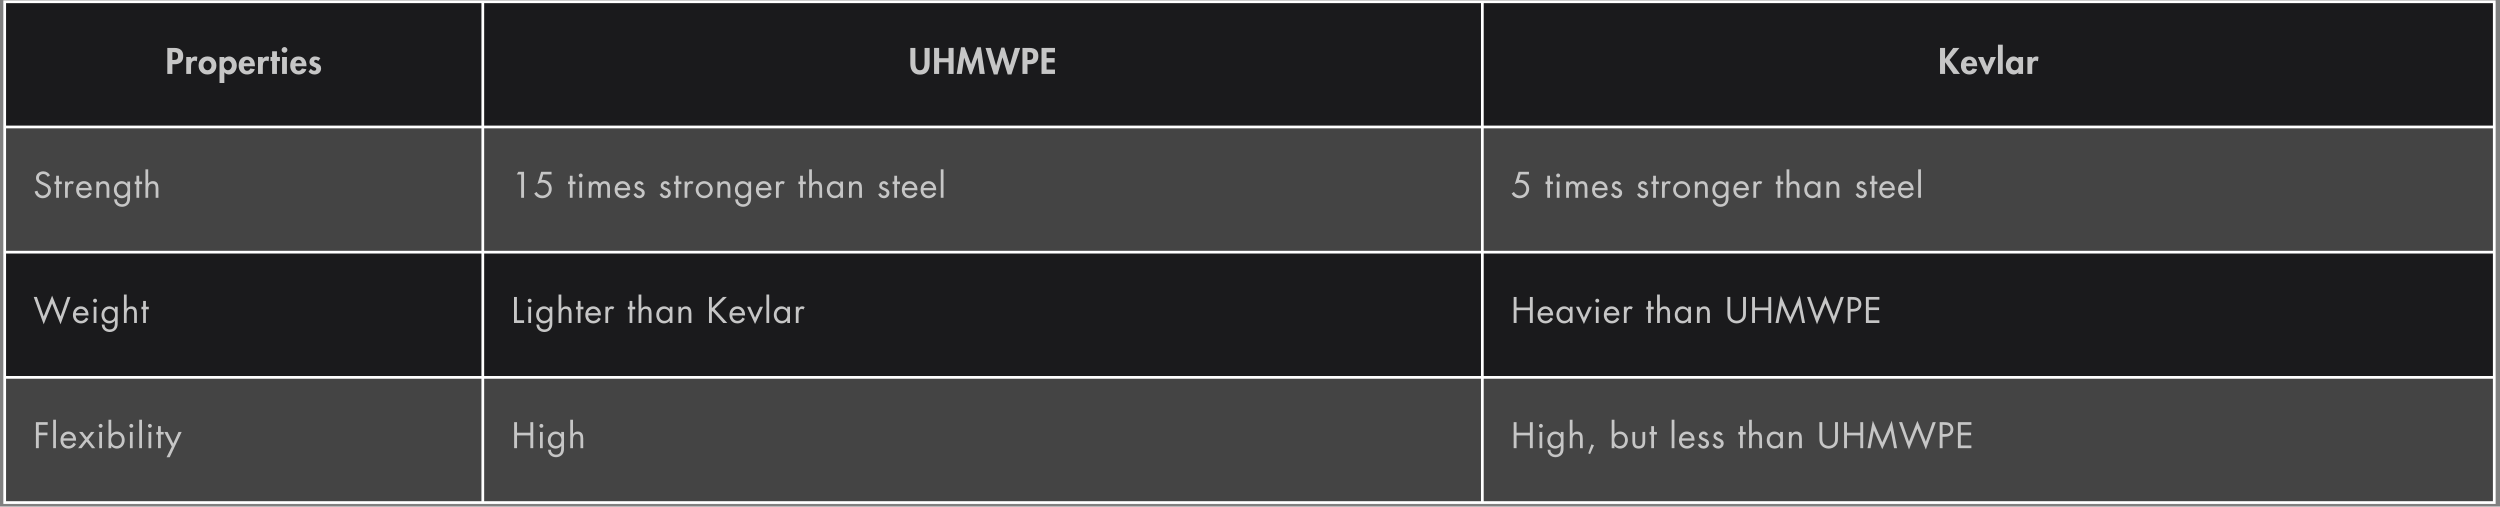 <svg xmlns="http://www.w3.org/2000/svg" xmlns:xlink="http://www.w3.org/1999/xlink" width="1831" zoomAndPan="magnify" viewBox="0 0 1373.25 278.25" height="371" preserveAspectRatio="xMidYMid meet" version="1.0"><rect x="0" y="0" width="1373.25" height="278.25" fill="#808080" stroke="none"/><defs><g/><clipPath id="d00e8cc1aa"><path d="M 2 0.227 L 1371 0.227 L 1371 208 L 2 208 Z M 2 0.227 " clip-rule="nonzero"/></clipPath><clipPath id="457cdb8d4b"><path d="M 2 69 L 1371 69 L 1371 276.98 L 2 276.98 Z M 2 69 " clip-rule="nonzero"/></clipPath><clipPath id="9ea6263609"><path d="M 1.824 0.227 L 1371 0.227 L 1371 276.98 L 1.824 276.98 Z M 1.824 0.227 " clip-rule="nonzero"/></clipPath><clipPath id="db70eec477"><path d="M 1.824 0.227 L 1371.031 0.227 L 1371.031 276.98 L 1.824 276.98 Z M 1.824 0.227 " clip-rule="nonzero"/></clipPath></defs><g clip-path="url(#d00e8cc1aa)"><path fill="#1a1a1c" d="M 2.387 0.789 L 2.387 69.93 L 265.383 69.93 L 265.383 0.789 Z M 265.008 0.789 L 265.008 69.93 L 814.418 69.93 L 814.418 0.789 Z M 814.047 0.789 L 814.047 69.93 L 1370.262 69.93 L 1370.262 0.789 Z M 2.387 138.328 L 2.387 207.469 L 265.383 207.469 L 265.383 138.328 Z M 265.008 138.328 L 265.008 207.469 L 814.418 207.469 L 814.418 138.328 Z M 814.047 138.328 L 814.047 207.469 L 1370.262 207.469 L 1370.262 138.328 Z M 814.047 138.328 " fill-opacity="1" fill-rule="nonzero"/></g><g clip-path="url(#457cdb8d4b)"><path fill="#444444" d="M 2.387 69.559 L 2.387 138.699 L 265.383 138.699 L 265.383 69.559 Z M 265.008 69.559 L 265.008 138.699 L 814.418 138.699 L 814.418 69.559 Z M 814.047 69.559 L 814.047 138.699 L 1370.262 138.699 L 1370.262 69.559 Z M 2.387 207.098 L 2.387 276.238 L 265.383 276.238 L 265.383 207.098 Z M 265.008 207.098 L 265.008 276.238 L 814.418 276.238 L 814.418 207.098 Z M 814.047 207.098 L 814.047 276.238 L 1370.262 276.238 L 1370.262 207.098 Z M 814.047 207.098 " fill-opacity="1" fill-rule="nonzero"/></g><g fill="#c6c6c6" fill-opacity="1"><g transform="translate(90.874, 40.617)"><g><path d="M 4.906 -14.297 C 6.508 -14.297 7.719 -13.926 8.531 -13.188 C 9.352 -12.445 9.766 -11.336 9.766 -9.859 C 9.766 -8.336 9.363 -7.203 8.562 -6.453 C 7.77 -5.711 6.676 -5.344 5.281 -5.344 L 3.812 -5.344 L 3.812 0 L 1.031 0 L 1.031 -14.297 Z M 3.812 -7.656 L 4.422 -7.656 C 5.285 -7.656 5.914 -7.801 6.312 -8.094 C 6.719 -8.395 6.922 -8.988 6.922 -9.875 C 6.922 -10.656 6.727 -11.203 6.344 -11.516 C 5.957 -11.828 5.328 -11.984 4.453 -11.984 L 3.812 -11.984 Z M 3.812 -7.656 "/></g></g></g><g fill="#c6c6c6" fill-opacity="1"><g transform="translate(101.351, 40.617)"><g><path d="M 6.734 -6.922 C 6.398 -7.148 6.031 -7.266 5.625 -7.266 C 4.945 -7.266 4.438 -7.031 4.094 -6.562 C 3.758 -6.102 3.594 -5.344 3.594 -4.281 L 3.594 0 L 0.953 0 L 0.953 -9.312 L 3.594 -9.312 L 3.594 -8.344 L 3.641 -8.344 C 3.898 -8.75 4.227 -9.062 4.625 -9.281 C 5.02 -9.5 5.461 -9.609 5.953 -9.609 C 6.316 -9.598 6.68 -9.52 7.047 -9.375 Z M 6.734 -6.922 "/></g></g></g><g fill="#c6c6c6" fill-opacity="1"><g transform="translate(108.777, 40.617)"><g><path d="M 0.297 -4.641 C 0.297 -6.109 0.758 -7.301 1.688 -8.219 C 2.613 -9.145 3.781 -9.609 5.188 -9.609 C 6.633 -9.609 7.812 -9.141 8.719 -8.203 C 9.625 -7.266 10.078 -6.078 10.078 -4.641 C 10.078 -3.191 9.617 -2.004 8.703 -1.078 C 7.785 -0.16 6.613 0.297 5.188 0.297 C 3.758 0.297 2.586 -0.164 1.672 -1.094 C 0.754 -2.02 0.297 -3.203 0.297 -4.641 Z M 5.172 -7.266 C 4.578 -7.266 4.066 -7.004 3.641 -6.484 C 3.211 -5.973 3 -5.359 3 -4.641 C 3 -3.941 3.211 -3.332 3.641 -2.812 C 4.066 -2.301 4.582 -2.047 5.188 -2.047 C 5.82 -2.047 6.348 -2.301 6.766 -2.812 C 7.18 -3.332 7.391 -3.941 7.391 -4.641 C 7.391 -5.328 7.18 -5.938 6.766 -6.469 C 6.359 -7 5.828 -7.266 5.172 -7.266 Z M 5.172 -7.266 "/></g></g></g><g fill="#c6c6c6" fill-opacity="1"><g transform="translate(119.633, 40.617)"><g><path d="M 3.641 -0.875 L 3.594 -0.875 L 3.594 4.969 L 0.953 4.969 L 0.953 -9.312 L 3.594 -9.312 L 3.594 -8.453 C 3.906 -8.816 4.289 -9.098 4.75 -9.297 C 5.219 -9.504 5.691 -9.609 6.172 -9.609 C 6.961 -9.609 7.688 -9.383 8.344 -8.938 C 9 -8.5 9.508 -7.895 9.875 -7.125 C 10.238 -6.363 10.422 -5.555 10.422 -4.703 C 10.422 -3.273 10.008 -2.082 9.188 -1.125 C 8.363 -0.176 7.344 0.297 6.125 0.297 C 5.645 0.297 5.18 0.195 4.734 0 C 4.285 -0.195 3.922 -0.488 3.641 -0.875 Z M 5.516 -7.266 C 4.922 -7.266 4.406 -7.004 3.969 -6.484 C 3.539 -5.973 3.328 -5.363 3.328 -4.656 C 3.328 -3.945 3.539 -3.332 3.969 -2.812 C 4.406 -2.301 4.926 -2.047 5.531 -2.047 C 6.176 -2.047 6.703 -2.312 7.109 -2.844 C 7.523 -3.375 7.734 -3.977 7.734 -4.656 C 7.734 -5.363 7.516 -5.973 7.078 -6.484 C 6.648 -7.004 6.129 -7.266 5.516 -7.266 Z M 5.516 -7.266 "/></g></g></g><g fill="#c6c6c6" fill-opacity="1"><g transform="translate(130.81, 40.617)"><g><path d="M 3.094 -4.219 C 3.094 -3.457 3.254 -2.848 3.578 -2.391 C 3.91 -1.941 4.359 -1.719 4.922 -1.719 C 5.367 -1.719 5.734 -1.836 6.016 -2.078 C 6.297 -2.316 6.523 -2.625 6.703 -3 L 9.156 -2.594 C 8.82 -1.645 8.281 -0.926 7.531 -0.438 C 6.781 0.051 5.91 0.297 4.922 0.297 C 3.547 0.297 2.426 -0.148 1.562 -1.047 C 0.707 -1.941 0.281 -3.113 0.281 -4.562 C 0.281 -6.094 0.68 -7.316 1.484 -8.234 C 2.297 -9.148 3.398 -9.609 4.797 -9.609 C 6.18 -9.609 7.266 -9.16 8.047 -8.266 C 8.828 -7.367 9.219 -6.098 9.219 -4.453 L 9.219 -4.219 Z M 6.703 -5.875 C 6.617 -6.457 6.41 -6.914 6.078 -7.25 C 5.754 -7.582 5.367 -7.75 4.922 -7.75 C 4.504 -7.75 4.129 -7.598 3.797 -7.297 C 3.473 -6.992 3.266 -6.52 3.172 -5.875 Z M 6.703 -5.875 "/></g></g></g><g fill="#c6c6c6" fill-opacity="1"><g transform="translate(140.776, 40.617)"><g><path d="M 6.734 -6.922 C 6.398 -7.148 6.031 -7.266 5.625 -7.266 C 4.945 -7.266 4.438 -7.031 4.094 -6.562 C 3.758 -6.102 3.594 -5.344 3.594 -4.281 L 3.594 0 L 0.953 0 L 0.953 -9.312 L 3.594 -9.312 L 3.594 -8.344 L 3.641 -8.344 C 3.898 -8.75 4.227 -9.062 4.625 -9.281 C 5.02 -9.5 5.461 -9.609 5.953 -9.609 C 6.316 -9.598 6.68 -9.52 7.047 -9.375 Z M 6.734 -6.922 "/></g></g></g><g fill="#c6c6c6" fill-opacity="1"><g transform="translate(148.202, 40.617)"><g><path d="M 3.922 -12.453 L 3.922 -9.312 L 5.547 -9.312 L 5.547 -7.062 L 3.922 -7.062 L 3.922 0 L 1.266 0 L 1.266 -7.062 L 0.359 -7.062 L 0.359 -9.312 L 1.266 -9.312 L 1.266 -12.453 Z M 3.922 -12.453 "/></g></g></g><g fill="#c6c6c6" fill-opacity="1"><g transform="translate(153.867, 40.617)"><g><path d="M 0.828 -13.203 C 0.828 -13.617 0.977 -13.984 1.281 -14.297 C 1.594 -14.617 1.969 -14.781 2.406 -14.781 C 2.852 -14.781 3.227 -14.617 3.531 -14.297 C 3.832 -13.984 3.984 -13.617 3.984 -13.203 C 3.984 -12.766 3.832 -12.395 3.531 -12.094 C 3.227 -11.789 2.852 -11.641 2.406 -11.641 C 1.969 -11.641 1.594 -11.789 1.281 -12.094 C 0.977 -12.395 0.828 -12.766 0.828 -13.203 Z M 3.734 -9.312 L 3.734 0 L 1.078 0 L 1.078 -9.312 Z M 3.734 -9.312 "/></g></g></g><g fill="#c6c6c6" fill-opacity="1"><g transform="translate(159.134, 40.617)"><g><path d="M 3.094 -4.219 C 3.094 -3.457 3.254 -2.848 3.578 -2.391 C 3.91 -1.941 4.359 -1.719 4.922 -1.719 C 5.367 -1.719 5.734 -1.836 6.016 -2.078 C 6.297 -2.316 6.523 -2.625 6.703 -3 L 9.156 -2.594 C 8.82 -1.645 8.281 -0.926 7.531 -0.438 C 6.781 0.051 5.91 0.297 4.922 0.297 C 3.547 0.297 2.426 -0.148 1.562 -1.047 C 0.707 -1.941 0.281 -3.113 0.281 -4.562 C 0.281 -6.094 0.68 -7.316 1.484 -8.234 C 2.297 -9.148 3.398 -9.609 4.797 -9.609 C 6.18 -9.609 7.266 -9.16 8.047 -8.266 C 8.828 -7.367 9.219 -6.098 9.219 -4.453 L 9.219 -4.219 Z M 6.703 -5.875 C 6.617 -6.457 6.41 -6.914 6.078 -7.25 C 5.754 -7.582 5.367 -7.75 4.922 -7.75 C 4.504 -7.75 4.129 -7.598 3.797 -7.297 C 3.473 -6.992 3.266 -6.52 3.172 -5.875 Z M 6.703 -5.875 "/></g></g></g><g fill="#c6c6c6" fill-opacity="1"><g transform="translate(169.099, 40.617)"><g><path d="M 5.719 -7.109 C 5.531 -7.285 5.316 -7.438 5.078 -7.562 C 4.836 -7.688 4.586 -7.75 4.328 -7.75 C 4.109 -7.75 3.906 -7.672 3.719 -7.516 C 3.539 -7.367 3.453 -7.18 3.453 -6.953 C 3.453 -6.711 3.555 -6.52 3.766 -6.375 C 3.973 -6.238 4.297 -6.082 4.734 -5.906 L 5.359 -5.672 C 5.941 -5.441 6.406 -5.113 6.75 -4.688 C 7.102 -4.27 7.281 -3.707 7.281 -3 C 7.281 -2.031 6.941 -1.238 6.266 -0.625 C 5.586 -0.008 4.719 0.297 3.656 0.297 C 3.008 0.297 2.398 0.16 1.828 -0.109 C 1.266 -0.379 0.781 -0.758 0.375 -1.25 L 1.594 -2.828 C 1.852 -2.535 2.145 -2.281 2.469 -2.062 C 2.801 -1.852 3.164 -1.75 3.562 -1.75 C 3.852 -1.75 4.102 -1.836 4.312 -2.016 C 4.52 -2.203 4.625 -2.445 4.625 -2.75 C 4.625 -3.039 4.516 -3.266 4.297 -3.422 C 4.078 -3.586 3.742 -3.758 3.297 -3.938 C 2.484 -4.238 1.941 -4.516 1.672 -4.766 C 1.398 -5.016 1.203 -5.285 1.078 -5.578 C 0.961 -5.879 0.906 -6.219 0.906 -6.594 C 0.906 -7.469 1.188 -8.188 1.75 -8.75 C 2.312 -9.32 3.016 -9.609 3.859 -9.609 C 4.41 -9.598 4.957 -9.508 5.5 -9.344 C 6.039 -9.188 6.492 -8.953 6.859 -8.641 Z M 5.719 -7.109 "/></g></g></g><g fill="#c6c6c6" fill-opacity="1"><g transform="translate(499.083, 40.617)"><g><path d="M 3.734 -14.297 L 3.734 -6.156 C 3.734 -4.77 3.938 -3.738 4.344 -3.062 C 4.75 -2.383 5.383 -2.047 6.25 -2.047 C 7.133 -2.047 7.773 -2.379 8.172 -3.047 C 8.578 -3.723 8.781 -4.75 8.781 -6.125 L 8.781 -14.297 L 11.562 -14.297 L 11.562 -5.672 C 11.562 -3.742 11.109 -2.254 10.203 -1.203 C 9.297 -0.148 7.977 0.375 6.25 0.375 C 4.52 0.375 3.203 -0.156 2.297 -1.219 C 1.398 -2.281 0.953 -3.766 0.953 -5.672 L 0.953 -14.297 Z M 3.734 -14.297 "/></g></g></g><g fill="#c6c6c6" fill-opacity="1"><g transform="translate(512.061, 40.617)"><g><path d="M 3.812 -14.297 L 3.812 -8.656 L 8.969 -8.656 L 8.969 -14.297 L 11.75 -14.297 L 11.75 0 L 8.969 0 L 8.969 -6.391 L 3.812 -6.391 L 3.812 0 L 1.031 0 L 1.031 -14.297 Z M 3.812 -14.297 "/></g></g></g><g fill="#c6c6c6" fill-opacity="1"><g transform="translate(525.303, 40.617)"><g><path d="M 4.594 -14.672 L 8.109 -5.25 L 11.484 -14.672 L 13.5 -14.672 L 15.641 0 L 12.828 0 L 11.688 -8.875 L 11.656 -8.875 L 8.422 0.188 L 7.453 0.188 L 4.328 -8.875 L 4.281 -8.875 L 3.016 0 L 0.203 0 L 2.609 -14.672 Z M 4.594 -14.672 "/></g></g></g><g fill="#c6c6c6" fill-opacity="1"><g transform="translate(541.615, 40.617)"><g><path d="M 10.062 -14.484 L 13.016 -4.547 L 13.062 -4.547 L 15.859 -14.297 L 18.781 -14.297 L 13.953 0.281 L 11.906 0.281 L 9.062 -9.062 L 9.016 -9.062 L 6.328 0.281 L 4.281 0.281 L -0.266 -14.297 L 2.656 -14.297 L 5.531 -4.547 L 5.578 -4.547 L 8.422 -14.484 Z M 10.062 -14.484 "/></g></g></g><g fill="#c6c6c6" fill-opacity="1"><g transform="translate(560.598, 40.617)"><g><path d="M 4.906 -14.297 C 6.508 -14.297 7.719 -13.926 8.531 -13.188 C 9.352 -12.445 9.766 -11.336 9.766 -9.859 C 9.766 -8.336 9.363 -7.203 8.562 -6.453 C 7.77 -5.711 6.676 -5.344 5.281 -5.344 L 3.812 -5.344 L 3.812 0 L 1.031 0 L 1.031 -14.297 Z M 3.812 -7.656 L 4.422 -7.656 C 5.285 -7.656 5.914 -7.801 6.312 -8.094 C 6.719 -8.395 6.922 -8.988 6.922 -9.875 C 6.922 -10.656 6.727 -11.203 6.344 -11.516 C 5.957 -11.828 5.328 -11.984 4.453 -11.984 L 3.812 -11.984 Z M 3.812 -7.656 "/></g></g></g><g fill="#c6c6c6" fill-opacity="1"><g transform="translate(571.075, 40.617)"><g><path d="M 8.422 -14.297 L 8.422 -11.859 L 3.812 -11.859 L 3.812 -8.719 L 8.25 -8.719 L 8.25 -6.297 L 3.812 -6.297 L 3.812 -2.422 L 8.422 -2.422 L 8.422 0 L 1.031 0 L 1.031 -14.297 Z M 8.422 -14.297 "/></g></g></g><g fill="#c6c6c6" fill-opacity="1"><g transform="translate(1064.624, 40.617)"><g><path d="M 3.812 -14.297 L 3.812 -8.266 L 3.844 -8.266 L 8.266 -14.297 L 11.688 -14.297 L 6.281 -7.688 L 12 0 L 8.422 0 L 3.844 -6.422 L 3.812 -6.422 L 3.812 0 L 1.031 0 L 1.031 -14.297 Z M 3.812 -14.297 "/></g></g></g><g fill="#c6c6c6" fill-opacity="1"><g transform="translate(1076.843, 40.617)"><g><path d="M 3.094 -4.219 C 3.094 -3.457 3.254 -2.848 3.578 -2.391 C 3.91 -1.941 4.359 -1.719 4.922 -1.719 C 5.367 -1.719 5.734 -1.836 6.016 -2.078 C 6.297 -2.316 6.523 -2.625 6.703 -3 L 9.156 -2.594 C 8.82 -1.645 8.281 -0.926 7.531 -0.438 C 6.781 0.051 5.91 0.297 4.922 0.297 C 3.547 0.297 2.426 -0.148 1.562 -1.047 C 0.707 -1.941 0.281 -3.113 0.281 -4.562 C 0.281 -6.094 0.68 -7.316 1.484 -8.234 C 2.297 -9.148 3.398 -9.609 4.797 -9.609 C 6.18 -9.609 7.266 -9.16 8.047 -8.266 C 8.828 -7.367 9.219 -6.098 9.219 -4.453 L 9.219 -4.219 Z M 6.703 -5.875 C 6.617 -6.457 6.41 -6.914 6.078 -7.25 C 5.754 -7.582 5.367 -7.75 4.922 -7.75 C 4.504 -7.75 4.129 -7.598 3.797 -7.297 C 3.473 -6.992 3.266 -6.52 3.172 -5.875 Z M 6.703 -5.875 "/></g></g></g><g fill="#c6c6c6" fill-opacity="1"><g transform="translate(1086.808, 40.617)"><g><path d="M 2.578 -9.312 L 4.75 -4.062 L 6.672 -9.312 L 9.578 -9.312 L 5.281 0.188 L 3.922 0.188 L -0.344 -9.312 Z M 2.578 -9.312 "/></g></g></g><g fill="#c6c6c6" fill-opacity="1"><g transform="translate(1096.527, 40.617)"><g><path d="M 3.594 -16.078 L 3.594 0 L 0.953 0 L 0.953 -16.078 Z M 3.594 -16.078 "/></g></g></g><g fill="#c6c6c6" fill-opacity="1"><g transform="translate(1101.529, 40.617)"><g><path d="M 7.125 -9.312 L 9.734 -9.312 L 9.734 0 L 7.125 0 L 7.125 -0.859 L 7.094 -0.859 C 6.812 -0.484 6.438 -0.195 5.969 0 C 5.508 0.195 5.039 0.297 4.562 0.297 C 3.344 0.297 2.32 -0.18 1.5 -1.141 C 0.688 -2.109 0.281 -3.297 0.281 -4.703 C 0.281 -5.578 0.457 -6.383 0.812 -7.125 C 1.164 -7.875 1.664 -8.473 2.312 -8.922 C 2.969 -9.379 3.707 -9.609 4.531 -9.609 C 5.008 -9.609 5.477 -9.504 5.938 -9.297 C 6.406 -9.098 6.801 -8.812 7.125 -8.438 Z M 5.156 -7.266 C 4.562 -7.266 4.047 -7.004 3.609 -6.484 C 3.18 -5.973 2.969 -5.363 2.969 -4.656 C 2.969 -3.945 3.18 -3.332 3.609 -2.812 C 4.047 -2.301 4.566 -2.047 5.172 -2.047 C 5.797 -2.047 6.32 -2.301 6.75 -2.812 C 7.176 -3.32 7.391 -3.938 7.391 -4.656 C 7.391 -5.383 7.172 -6 6.734 -6.5 C 6.297 -7.008 5.77 -7.266 5.156 -7.266 Z M 5.156 -7.266 "/></g></g></g><g fill="#c6c6c6" fill-opacity="1"><g transform="translate(1112.707, 40.617)"><g><path d="M 6.734 -6.922 C 6.398 -7.148 6.031 -7.266 5.625 -7.266 C 4.945 -7.266 4.438 -7.031 4.094 -6.562 C 3.758 -6.102 3.594 -5.344 3.594 -4.281 L 3.594 0 L 0.953 0 L 0.953 -9.312 L 3.594 -9.312 L 3.594 -8.344 L 3.641 -8.344 C 3.898 -8.75 4.227 -9.062 4.625 -9.281 C 5.02 -9.5 5.461 -9.609 5.953 -9.609 C 6.316 -9.598 6.68 -9.52 7.047 -9.375 Z M 6.734 -6.922 "/></g></g></g><g fill="#c6c6c6" fill-opacity="1"><g transform="translate(18.281, 108.639)"><g><path d="M 9.188 -12.316 C 8.43 -13.719 7.086 -14.531 5.496 -14.531 C 3.371 -14.531 1.496 -13.109 1.496 -10.895 C 1.496 -8.848 2.938 -7.996 4.605 -7.238 L 5.477 -6.859 C 6.801 -6.254 8.109 -5.684 8.109 -4.016 C 8.109 -2.406 6.707 -1.23 5.172 -1.23 C 3.637 -1.23 2.52 -2.426 2.312 -3.883 L 0.758 -3.449 C 1.211 -1.23 2.918 0.246 5.211 0.246 C 7.691 0.246 9.699 -1.668 9.699 -4.168 C 9.699 -6.441 8.129 -7.371 6.27 -8.184 L 5.324 -8.602 C 4.359 -9.039 3.09 -9.605 3.09 -10.836 C 3.09 -12.145 4.188 -13.055 5.457 -13.055 C 6.668 -13.055 7.352 -12.484 7.918 -11.5 Z M 9.188 -12.316 "/></g></g></g><g fill="#c6c6c6" fill-opacity="1"><g transform="translate(29.345, 108.639)"><g><path d="M 3.031 -7.504 L 4.621 -7.504 L 4.621 -8.906 L 3.031 -8.906 L 3.031 -12.105 L 1.516 -12.105 L 1.516 -8.906 L 0.586 -8.906 L 0.586 -7.504 L 1.516 -7.504 L 1.516 0 L 3.031 0 Z M 3.031 -7.504 "/></g></g></g><g fill="#c6c6c6" fill-opacity="1"><g transform="translate(34.366, 108.639)"><g><path d="M 2.879 -8.906 L 1.363 -8.906 L 1.363 0 L 2.879 0 L 2.879 -4.453 C 2.879 -5.609 2.957 -7.75 4.621 -7.75 C 5.02 -7.75 5.23 -7.559 5.531 -7.352 L 6.254 -8.734 C 5.816 -8.98 5.398 -9.152 4.887 -9.152 C 3.902 -9.152 3.449 -8.641 2.918 -7.938 L 2.879 -7.938 Z M 2.879 -8.906 "/></g></g></g><g fill="#c6c6c6" fill-opacity="1"><g transform="translate(41.186, 108.639)"><g><path d="M 9.188 -4.129 C 9.34 -6.781 7.824 -9.152 4.965 -9.152 C 2.18 -9.152 0.645 -6.973 0.645 -4.34 C 0.645 -1.781 2.348 0.246 5 0.246 C 6.82 0.246 8.262 -0.664 9.113 -2.254 L 7.824 -2.992 C 7.238 -1.934 6.402 -1.156 5.117 -1.156 C 3.391 -1.156 2.215 -2.48 2.199 -4.129 Z M 2.273 -5.418 C 2.465 -6.707 3.676 -7.75 4.984 -7.75 C 6.309 -7.75 7.391 -6.707 7.598 -5.418 Z M 2.273 -5.418 "/></g></g></g><g fill="#c6c6c6" fill-opacity="1"><g transform="translate(51.492, 108.639)"><g><path d="M 2.957 -8.906 L 1.441 -8.906 L 1.441 0 L 2.957 0 L 2.957 -4.227 C 2.957 -5.816 3.09 -7.75 5.172 -7.75 C 6.934 -7.75 7.047 -6.461 7.047 -5.02 L 7.047 0 L 8.562 0 L 8.562 -5.285 C 8.562 -7.371 7.996 -9.152 5.531 -9.152 C 4.434 -9.152 3.617 -8.676 2.992 -7.824 L 2.957 -7.824 Z M 2.957 -8.906 "/></g></g></g><g fill="#c6c6c6" fill-opacity="1"><g transform="translate(61.969, 108.639)"><g><path d="M 5.039 -7.75 C 6.914 -7.75 8.035 -6.309 8.035 -4.527 C 8.035 -2.727 7.012 -1.156 5.059 -1.156 C 3.164 -1.156 2.141 -2.805 2.141 -4.547 C 2.141 -6.215 3.277 -7.75 5.039 -7.75 Z M 9.473 -8.906 L 7.957 -8.906 L 7.957 -7.637 L 7.918 -7.637 C 7.199 -8.602 6.121 -9.152 4.887 -9.152 C 2.254 -9.152 0.586 -6.914 0.586 -4.414 C 0.586 -1.934 2.234 0.246 4.832 0.246 C 6.023 0.246 7.199 -0.305 7.918 -1.23 L 7.957 -1.23 L 7.957 -0.172 C 7.957 1.836 7.445 3.562 5.098 3.562 C 3.469 3.562 2.273 2.52 2.254 0.871 L 0.738 0.871 C 0.797 3.391 2.633 4.965 5.117 4.965 C 6.441 4.965 7.73 4.453 8.562 3.391 C 9.473 2.215 9.473 0.984 9.473 -0.438 Z M 9.473 -8.906 "/></g></g></g><g fill="#c6c6c6" fill-opacity="1"><g transform="translate(73.431, 108.639)"><g><path d="M 3.031 -7.504 L 4.621 -7.504 L 4.621 -8.906 L 3.031 -8.906 L 3.031 -12.105 L 1.516 -12.105 L 1.516 -8.906 L 0.586 -8.906 L 0.586 -7.504 L 1.516 -7.504 L 1.516 0 L 3.031 0 Z M 3.031 -7.504 "/></g></g></g><g fill="#c6c6c6" fill-opacity="1"><g transform="translate(78.451, 108.639)"><g><path d="M 1.441 -15.629 L 1.441 0 L 2.957 0 L 2.957 -4.227 C 2.957 -5.816 3.09 -7.75 5.172 -7.75 C 6.934 -7.75 7.047 -6.461 7.047 -5.02 L 7.047 0 L 8.562 0 L 8.562 -5.285 C 8.562 -7.371 7.996 -9.152 5.531 -9.152 C 4.434 -9.152 3.617 -8.676 2.992 -7.824 L 2.957 -7.863 L 2.957 -15.629 Z M 1.441 -15.629 "/></g></g></g><g fill="#c6c6c6" fill-opacity="1"><g transform="translate(280.902, 108.639)"><g><path d="M 5.363 -12.809 L 5.363 0 L 6.953 0 L 6.953 -14.285 L 3.828 -14.285 L 2.992 -12.809 Z M 5.363 -12.809 "/></g></g></g><g fill="#c6c6c6" fill-opacity="1"><g transform="translate(293.046, 108.639)"><g><path d="M 9.91 -12.809 L 9.91 -14.285 L 4.227 -14.285 L 2.16 -7.445 C 2.973 -7.977 3.883 -8.355 4.871 -8.355 C 6.859 -8.355 8.43 -6.914 8.43 -4.887 C 8.43 -2.805 6.934 -1.23 4.832 -1.23 C 3.469 -1.23 2.312 -2.066 1.668 -3.223 L 0.398 -2.312 C 1.344 -0.699 2.898 0.246 4.773 0.246 C 7.691 0.246 10.023 -1.895 10.023 -4.852 C 10.023 -7.617 8.09 -9.832 5.266 -9.832 L 4.414 -9.758 L 5.344 -12.809 Z M 9.91 -12.809 "/></g></g></g><g fill="#c6c6c6" fill-opacity="1"><g transform="translate(305.19, 108.639)"><g/></g></g><g fill="#c6c6c6" fill-opacity="1"><g transform="translate(311.499, 108.639)"><g><path d="M 3.031 -7.504 L 4.621 -7.504 L 4.621 -8.906 L 3.031 -8.906 L 3.031 -12.105 L 1.516 -12.105 L 1.516 -8.906 L 0.586 -8.906 L 0.586 -7.504 L 1.516 -7.504 L 1.516 0 L 3.031 0 Z M 3.031 -7.504 "/></g></g></g><g fill="#c6c6c6" fill-opacity="1"><g transform="translate(316.52, 108.639)"><g><path d="M 3.238 -8.906 L 1.723 -8.906 L 1.723 0 L 3.238 0 Z M 2.48 -13.34 C 1.895 -13.34 1.402 -12.844 1.402 -12.258 C 1.402 -11.652 1.895 -11.18 2.48 -11.18 C 3.07 -11.18 3.562 -11.652 3.562 -12.258 C 3.562 -12.844 3.07 -13.34 2.48 -13.34 Z M 2.48 -13.34 "/></g></g></g><g fill="#c6c6c6" fill-opacity="1"><g transform="translate(321.957, 108.639)"><g><path d="M 2.957 -8.906 L 1.441 -8.906 L 1.441 0 L 2.957 0 L 2.957 -4.605 C 2.957 -5.949 3.145 -7.75 4.926 -7.75 C 6.387 -7.75 6.516 -6.156 6.516 -5.059 L 6.516 0 L 8.035 0 L 8.035 -4.719 C 8.035 -6.062 8.223 -7.75 9.965 -7.75 C 11.52 -7.75 11.594 -6.328 11.594 -5.172 L 11.594 0 L 13.109 0 L 13.109 -5.418 C 13.109 -7.293 12.543 -9.152 10.27 -9.152 C 9.188 -9.152 8.129 -8.66 7.598 -7.672 C 7.125 -8.602 6.176 -9.152 5.133 -9.152 C 4.227 -9.152 3.469 -8.676 2.992 -7.938 L 2.957 -7.938 Z M 2.957 -8.906 "/></g></g></g><g fill="#c6c6c6" fill-opacity="1"><g transform="translate(336.98, 108.639)"><g><path d="M 9.188 -4.129 C 9.34 -6.781 7.824 -9.152 4.965 -9.152 C 2.18 -9.152 0.645 -6.973 0.645 -4.34 C 0.645 -1.781 2.348 0.246 5 0.246 C 6.82 0.246 8.262 -0.664 9.113 -2.254 L 7.824 -2.992 C 7.238 -1.934 6.402 -1.156 5.117 -1.156 C 3.391 -1.156 2.215 -2.48 2.199 -4.129 Z M 2.273 -5.418 C 2.465 -6.707 3.676 -7.75 4.984 -7.75 C 6.309 -7.75 7.391 -6.707 7.598 -5.418 Z M 2.273 -5.418 "/></g></g></g><g fill="#c6c6c6" fill-opacity="1"><g transform="translate(347.287, 108.639)"><g><path d="M 6.309 -7.504 C 5.91 -8.43 4.965 -9.152 3.941 -9.152 C 2.5 -9.152 1.289 -8.129 1.289 -6.633 C 1.289 -3.828 5.305 -4.508 5.305 -2.52 C 5.305 -1.707 4.68 -1.156 3.863 -1.156 C 2.859 -1.156 2.426 -1.742 2.047 -2.578 L 0.699 -2.008 C 1.176 -0.605 2.348 0.246 3.848 0.246 C 5.496 0.246 6.859 -0.965 6.859 -2.652 C 6.859 -4.148 5.836 -4.773 4.793 -5.211 C 3.75 -5.645 2.727 -5.949 2.727 -6.766 C 2.727 -7.332 3.297 -7.75 3.828 -7.75 C 4.375 -7.75 4.832 -7.312 5.039 -6.84 Z M 6.309 -7.504 "/></g></g></g><g fill="#c6c6c6" fill-opacity="1"><g transform="translate(355.327, 108.639)"><g/></g></g><g fill="#c6c6c6" fill-opacity="1"><g transform="translate(361.636, 108.639)"><g><path d="M 6.309 -7.504 C 5.91 -8.43 4.965 -9.152 3.941 -9.152 C 2.5 -9.152 1.289 -8.129 1.289 -6.633 C 1.289 -3.828 5.305 -4.508 5.305 -2.52 C 5.305 -1.707 4.68 -1.156 3.863 -1.156 C 2.859 -1.156 2.426 -1.742 2.047 -2.578 L 0.699 -2.008 C 1.176 -0.605 2.348 0.246 3.848 0.246 C 5.496 0.246 6.859 -0.965 6.859 -2.652 C 6.859 -4.148 5.836 -4.773 4.793 -5.211 C 3.75 -5.645 2.727 -5.949 2.727 -6.766 C 2.727 -7.332 3.297 -7.75 3.828 -7.75 C 4.375 -7.75 4.832 -7.312 5.039 -6.84 Z M 6.309 -7.504 "/></g></g></g><g fill="#c6c6c6" fill-opacity="1"><g transform="translate(369.668, 108.639)"><g><path d="M 3.031 -7.504 L 4.621 -7.504 L 4.621 -8.906 L 3.031 -8.906 L 3.031 -12.105 L 1.516 -12.105 L 1.516 -8.906 L 0.586 -8.906 L 0.586 -7.504 L 1.516 -7.504 L 1.516 0 L 3.031 0 Z M 3.031 -7.504 "/></g></g></g><g fill="#c6c6c6" fill-opacity="1"><g transform="translate(374.689, 108.639)"><g><path d="M 2.879 -8.906 L 1.363 -8.906 L 1.363 0 L 2.879 0 L 2.879 -4.453 C 2.879 -5.609 2.957 -7.75 4.621 -7.75 C 5.02 -7.75 5.23 -7.559 5.531 -7.352 L 6.254 -8.734 C 5.816 -8.98 5.398 -9.152 4.887 -9.152 C 3.902 -9.152 3.449 -8.641 2.918 -7.938 L 2.879 -7.938 Z M 2.879 -8.906 "/></g></g></g><g fill="#c6c6c6" fill-opacity="1"><g transform="translate(381.509, 108.639)"><g><path d="M 5.324 0.246 C 7.918 0.246 10.004 -1.82 10.004 -4.434 C 10.004 -7.047 7.938 -9.152 5.324 -9.152 C 2.711 -9.152 0.645 -7.047 0.645 -4.434 C 0.645 -1.82 2.727 0.246 5.324 0.246 Z M 5.324 -7.75 C 7.199 -7.75 8.488 -6.254 8.488 -4.453 C 8.488 -2.633 7.199 -1.156 5.324 -1.156 C 3.449 -1.156 2.16 -2.633 2.16 -4.453 C 2.16 -6.254 3.449 -7.75 5.324 -7.75 Z M 5.324 -7.75 "/></g></g></g><g fill="#c6c6c6" fill-opacity="1"><g transform="translate(392.63, 108.639)"><g><path d="M 2.957 -8.906 L 1.441 -8.906 L 1.441 0 L 2.957 0 L 2.957 -4.227 C 2.957 -5.816 3.09 -7.75 5.172 -7.75 C 6.934 -7.75 7.047 -6.461 7.047 -5.02 L 7.047 0 L 8.562 0 L 8.562 -5.285 C 8.562 -7.371 7.996 -9.152 5.531 -9.152 C 4.434 -9.152 3.617 -8.676 2.992 -7.824 L 2.957 -7.824 Z M 2.957 -8.906 "/></g></g></g><g fill="#c6c6c6" fill-opacity="1"><g transform="translate(403.107, 108.639)"><g><path d="M 5.039 -7.75 C 6.914 -7.75 8.035 -6.309 8.035 -4.527 C 8.035 -2.727 7.012 -1.156 5.059 -1.156 C 3.164 -1.156 2.141 -2.805 2.141 -4.547 C 2.141 -6.215 3.277 -7.75 5.039 -7.75 Z M 9.473 -8.906 L 7.957 -8.906 L 7.957 -7.637 L 7.918 -7.637 C 7.199 -8.602 6.121 -9.152 4.887 -9.152 C 2.254 -9.152 0.586 -6.914 0.586 -4.414 C 0.586 -1.934 2.234 0.246 4.832 0.246 C 6.023 0.246 7.199 -0.305 7.918 -1.23 L 7.957 -1.23 L 7.957 -0.172 C 7.957 1.836 7.445 3.562 5.098 3.562 C 3.469 3.562 2.273 2.52 2.254 0.871 L 0.738 0.871 C 0.797 3.391 2.633 4.965 5.117 4.965 C 6.441 4.965 7.73 4.453 8.562 3.391 C 9.473 2.215 9.473 0.984 9.473 -0.438 Z M 9.473 -8.906 "/></g></g></g><g fill="#c6c6c6" fill-opacity="1"><g transform="translate(414.569, 108.639)"><g><path d="M 9.188 -4.129 C 9.34 -6.781 7.824 -9.152 4.965 -9.152 C 2.18 -9.152 0.645 -6.973 0.645 -4.34 C 0.645 -1.781 2.348 0.246 5 0.246 C 6.82 0.246 8.262 -0.664 9.113 -2.254 L 7.824 -2.992 C 7.238 -1.934 6.402 -1.156 5.117 -1.156 C 3.391 -1.156 2.215 -2.48 2.199 -4.129 Z M 2.273 -5.418 C 2.465 -6.707 3.676 -7.75 4.984 -7.75 C 6.309 -7.75 7.391 -6.707 7.598 -5.418 Z M 2.273 -5.418 "/></g></g></g><g fill="#c6c6c6" fill-opacity="1"><g transform="translate(424.875, 108.639)"><g><path d="M 2.879 -8.906 L 1.363 -8.906 L 1.363 0 L 2.879 0 L 2.879 -4.453 C 2.879 -5.609 2.957 -7.75 4.621 -7.75 C 5.02 -7.75 5.23 -7.559 5.531 -7.352 L 6.254 -8.734 C 5.816 -8.98 5.398 -9.152 4.887 -9.152 C 3.902 -9.152 3.449 -8.641 2.918 -7.938 L 2.879 -7.938 Z M 2.879 -8.906 "/></g></g></g><g fill="#c6c6c6" fill-opacity="1"><g transform="translate(431.695, 108.639)"><g/></g></g><g fill="#c6c6c6" fill-opacity="1"><g transform="translate(438.004, 108.639)"><g><path d="M 3.031 -7.504 L 4.621 -7.504 L 4.621 -8.906 L 3.031 -8.906 L 3.031 -12.105 L 1.516 -12.105 L 1.516 -8.906 L 0.586 -8.906 L 0.586 -7.504 L 1.516 -7.504 L 1.516 0 L 3.031 0 Z M 3.031 -7.504 "/></g></g></g><g fill="#c6c6c6" fill-opacity="1"><g transform="translate(443.025, 108.639)"><g><path d="M 1.441 -15.629 L 1.441 0 L 2.957 0 L 2.957 -4.227 C 2.957 -5.816 3.09 -7.75 5.172 -7.75 C 6.934 -7.75 7.047 -6.461 7.047 -5.02 L 7.047 0 L 8.562 0 L 8.562 -5.285 C 8.562 -7.371 7.996 -9.152 5.531 -9.152 C 4.434 -9.152 3.617 -8.676 2.992 -7.824 L 2.957 -7.863 L 2.957 -15.629 Z M 1.441 -15.629 "/></g></g></g><g fill="#c6c6c6" fill-opacity="1"><g transform="translate(453.501, 108.639)"><g><path d="M 5.133 -7.75 C 7.012 -7.75 8.129 -6.309 8.129 -4.527 C 8.129 -2.727 7.105 -1.156 5.152 -1.156 C 3.258 -1.156 2.234 -2.805 2.234 -4.547 C 2.234 -6.215 3.371 -7.75 5.133 -7.75 Z M 9.566 -8.906 L 8.051 -8.906 L 8.051 -7.637 L 8.016 -7.637 C 7.277 -8.582 6.176 -9.152 4.965 -9.152 C 2.293 -9.152 0.684 -6.973 0.684 -4.434 C 0.684 -1.969 2.332 0.246 4.945 0.246 C 6.195 0.246 7.238 -0.246 8.016 -1.23 L 8.051 -1.23 L 8.051 0 L 9.566 0 Z M 9.566 -8.906 "/></g></g></g><g fill="#c6c6c6" fill-opacity="1"><g transform="translate(464.906, 108.639)"><g><path d="M 2.957 -8.906 L 1.441 -8.906 L 1.441 0 L 2.957 0 L 2.957 -4.227 C 2.957 -5.816 3.09 -7.75 5.172 -7.75 C 6.934 -7.75 7.047 -6.461 7.047 -5.02 L 7.047 0 L 8.562 0 L 8.562 -5.285 C 8.562 -7.371 7.996 -9.152 5.531 -9.152 C 4.434 -9.152 3.617 -8.676 2.992 -7.824 L 2.957 -7.824 Z M 2.957 -8.906 "/></g></g></g><g fill="#c6c6c6" fill-opacity="1"><g transform="translate(475.383, 108.639)"><g/></g></g><g fill="#c6c6c6" fill-opacity="1"><g transform="translate(481.692, 108.639)"><g><path d="M 6.309 -7.504 C 5.91 -8.43 4.965 -9.152 3.941 -9.152 C 2.5 -9.152 1.289 -8.129 1.289 -6.633 C 1.289 -3.828 5.305 -4.508 5.305 -2.52 C 5.305 -1.707 4.68 -1.156 3.863 -1.156 C 2.859 -1.156 2.426 -1.742 2.047 -2.578 L 0.699 -2.008 C 1.176 -0.605 2.348 0.246 3.848 0.246 C 5.496 0.246 6.859 -0.965 6.859 -2.652 C 6.859 -4.148 5.836 -4.773 4.793 -5.211 C 3.75 -5.645 2.727 -5.949 2.727 -6.766 C 2.727 -7.332 3.297 -7.75 3.828 -7.75 C 4.375 -7.75 4.832 -7.312 5.039 -6.84 Z M 6.309 -7.504 "/></g></g></g><g fill="#c6c6c6" fill-opacity="1"><g transform="translate(489.725, 108.639)"><g><path d="M 3.031 -7.504 L 4.621 -7.504 L 4.621 -8.906 L 3.031 -8.906 L 3.031 -12.105 L 1.516 -12.105 L 1.516 -8.906 L 0.586 -8.906 L 0.586 -7.504 L 1.516 -7.504 L 1.516 0 L 3.031 0 Z M 3.031 -7.504 "/></g></g></g><g fill="#c6c6c6" fill-opacity="1"><g transform="translate(494.745, 108.639)"><g><path d="M 9.188 -4.129 C 9.34 -6.781 7.824 -9.152 4.965 -9.152 C 2.18 -9.152 0.645 -6.973 0.645 -4.34 C 0.645 -1.781 2.348 0.246 5 0.246 C 6.82 0.246 8.262 -0.664 9.113 -2.254 L 7.824 -2.992 C 7.238 -1.934 6.402 -1.156 5.117 -1.156 C 3.391 -1.156 2.215 -2.48 2.199 -4.129 Z M 2.273 -5.418 C 2.465 -6.707 3.676 -7.75 4.984 -7.75 C 6.309 -7.75 7.391 -6.707 7.598 -5.418 Z M 2.273 -5.418 "/></g></g></g><g fill="#c6c6c6" fill-opacity="1"><g transform="translate(505.052, 108.639)"><g><path d="M 9.188 -4.129 C 9.34 -6.781 7.824 -9.152 4.965 -9.152 C 2.18 -9.152 0.645 -6.973 0.645 -4.34 C 0.645 -1.781 2.348 0.246 5 0.246 C 6.82 0.246 8.262 -0.664 9.113 -2.254 L 7.824 -2.992 C 7.238 -1.934 6.402 -1.156 5.117 -1.156 C 3.391 -1.156 2.215 -2.48 2.199 -4.129 Z M 2.273 -5.418 C 2.465 -6.707 3.676 -7.75 4.984 -7.75 C 6.309 -7.75 7.391 -6.707 7.598 -5.418 Z M 2.273 -5.418 "/></g></g></g><g fill="#c6c6c6" fill-opacity="1"><g transform="translate(515.358, 108.639)"><g><path d="M 2.918 -15.629 L 1.402 -15.629 L 1.402 0 L 2.918 0 Z M 2.918 -15.629 "/></g></g></g><g fill="#c6c6c6" fill-opacity="1"><g transform="translate(829.94, 108.639)"><g><path d="M 9.91 -12.809 L 9.91 -14.285 L 4.227 -14.285 L 2.16 -7.445 C 2.973 -7.977 3.883 -8.355 4.871 -8.355 C 6.859 -8.355 8.43 -6.914 8.43 -4.887 C 8.43 -2.805 6.934 -1.23 4.832 -1.23 C 3.469 -1.23 2.312 -2.066 1.668 -3.223 L 0.398 -2.312 C 1.344 -0.699 2.898 0.246 4.773 0.246 C 7.691 0.246 10.023 -1.895 10.023 -4.852 C 10.023 -7.617 8.09 -9.832 5.266 -9.832 L 4.414 -9.758 L 5.344 -12.809 Z M 9.91 -12.809 "/></g></g></g><g fill="#c6c6c6" fill-opacity="1"><g transform="translate(842.084, 108.639)"><g/></g></g><g fill="#c6c6c6" fill-opacity="1"><g transform="translate(848.393, 108.639)"><g><path d="M 3.031 -7.504 L 4.621 -7.504 L 4.621 -8.906 L 3.031 -8.906 L 3.031 -12.105 L 1.516 -12.105 L 1.516 -8.906 L 0.586 -8.906 L 0.586 -7.504 L 1.516 -7.504 L 1.516 0 L 3.031 0 Z M 3.031 -7.504 "/></g></g></g><g fill="#c6c6c6" fill-opacity="1"><g transform="translate(853.414, 108.639)"><g><path d="M 3.238 -8.906 L 1.723 -8.906 L 1.723 0 L 3.238 0 Z M 2.48 -13.34 C 1.895 -13.34 1.402 -12.844 1.402 -12.258 C 1.402 -11.652 1.895 -11.18 2.48 -11.18 C 3.07 -11.18 3.562 -11.652 3.562 -12.258 C 3.562 -12.844 3.07 -13.34 2.48 -13.34 Z M 2.48 -13.34 "/></g></g></g><g fill="#c6c6c6" fill-opacity="1"><g transform="translate(858.851, 108.639)"><g><path d="M 2.957 -8.906 L 1.441 -8.906 L 1.441 0 L 2.957 0 L 2.957 -4.605 C 2.957 -5.949 3.145 -7.75 4.926 -7.75 C 6.387 -7.75 6.516 -6.156 6.516 -5.059 L 6.516 0 L 8.035 0 L 8.035 -4.719 C 8.035 -6.062 8.223 -7.75 9.965 -7.75 C 11.52 -7.75 11.594 -6.328 11.594 -5.172 L 11.594 0 L 13.109 0 L 13.109 -5.418 C 13.109 -7.293 12.543 -9.152 10.27 -9.152 C 9.188 -9.152 8.129 -8.66 7.598 -7.672 C 7.125 -8.602 6.176 -9.152 5.133 -9.152 C 4.227 -9.152 3.469 -8.676 2.992 -7.938 L 2.957 -7.938 Z M 2.957 -8.906 "/></g></g></g><g fill="#c6c6c6" fill-opacity="1"><g transform="translate(873.875, 108.639)"><g><path d="M 9.188 -4.129 C 9.34 -6.781 7.824 -9.152 4.965 -9.152 C 2.18 -9.152 0.645 -6.973 0.645 -4.34 C 0.645 -1.781 2.348 0.246 5 0.246 C 6.82 0.246 8.262 -0.664 9.113 -2.254 L 7.824 -2.992 C 7.238 -1.934 6.402 -1.156 5.117 -1.156 C 3.391 -1.156 2.215 -2.48 2.199 -4.129 Z M 2.273 -5.418 C 2.465 -6.707 3.676 -7.75 4.984 -7.75 C 6.309 -7.75 7.391 -6.707 7.598 -5.418 Z M 2.273 -5.418 "/></g></g></g><g fill="#c6c6c6" fill-opacity="1"><g transform="translate(884.181, 108.639)"><g><path d="M 6.309 -7.504 C 5.91 -8.43 4.965 -9.152 3.941 -9.152 C 2.5 -9.152 1.289 -8.129 1.289 -6.633 C 1.289 -3.828 5.305 -4.508 5.305 -2.52 C 5.305 -1.707 4.68 -1.156 3.863 -1.156 C 2.859 -1.156 2.426 -1.742 2.047 -2.578 L 0.699 -2.008 C 1.176 -0.605 2.348 0.246 3.848 0.246 C 5.496 0.246 6.859 -0.965 6.859 -2.652 C 6.859 -4.148 5.836 -4.773 4.793 -5.211 C 3.75 -5.645 2.727 -5.949 2.727 -6.766 C 2.727 -7.332 3.297 -7.75 3.828 -7.75 C 4.375 -7.75 4.832 -7.312 5.039 -6.84 Z M 6.309 -7.504 "/></g></g></g><g fill="#c6c6c6" fill-opacity="1"><g transform="translate(892.222, 108.639)"><g/></g></g><g fill="#c6c6c6" fill-opacity="1"><g transform="translate(898.531, 108.639)"><g><path d="M 6.309 -7.504 C 5.91 -8.43 4.965 -9.152 3.941 -9.152 C 2.5 -9.152 1.289 -8.129 1.289 -6.633 C 1.289 -3.828 5.305 -4.508 5.305 -2.52 C 5.305 -1.707 4.68 -1.156 3.863 -1.156 C 2.859 -1.156 2.426 -1.742 2.047 -2.578 L 0.699 -2.008 C 1.176 -0.605 2.348 0.246 3.848 0.246 C 5.496 0.246 6.859 -0.965 6.859 -2.652 C 6.859 -4.148 5.836 -4.773 4.793 -5.211 C 3.75 -5.645 2.727 -5.949 2.727 -6.766 C 2.727 -7.332 3.297 -7.75 3.828 -7.75 C 4.375 -7.75 4.832 -7.312 5.039 -6.84 Z M 6.309 -7.504 "/></g></g></g><g fill="#c6c6c6" fill-opacity="1"><g transform="translate(906.563, 108.639)"><g><path d="M 3.031 -7.504 L 4.621 -7.504 L 4.621 -8.906 L 3.031 -8.906 L 3.031 -12.105 L 1.516 -12.105 L 1.516 -8.906 L 0.586 -8.906 L 0.586 -7.504 L 1.516 -7.504 L 1.516 0 L 3.031 0 Z M 3.031 -7.504 "/></g></g></g><g fill="#c6c6c6" fill-opacity="1"><g transform="translate(911.584, 108.639)"><g><path d="M 2.879 -8.906 L 1.363 -8.906 L 1.363 0 L 2.879 0 L 2.879 -4.453 C 2.879 -5.609 2.957 -7.75 4.621 -7.75 C 5.02 -7.75 5.23 -7.559 5.531 -7.352 L 6.254 -8.734 C 5.816 -8.98 5.398 -9.152 4.887 -9.152 C 3.902 -9.152 3.449 -8.641 2.918 -7.938 L 2.879 -7.938 Z M 2.879 -8.906 "/></g></g></g><g fill="#c6c6c6" fill-opacity="1"><g transform="translate(918.404, 108.639)"><g><path d="M 5.324 0.246 C 7.918 0.246 10.004 -1.82 10.004 -4.434 C 10.004 -7.047 7.938 -9.152 5.324 -9.152 C 2.711 -9.152 0.645 -7.047 0.645 -4.434 C 0.645 -1.82 2.727 0.246 5.324 0.246 Z M 5.324 -7.75 C 7.199 -7.75 8.488 -6.254 8.488 -4.453 C 8.488 -2.633 7.199 -1.156 5.324 -1.156 C 3.449 -1.156 2.16 -2.633 2.16 -4.453 C 2.16 -6.254 3.449 -7.75 5.324 -7.75 Z M 5.324 -7.75 "/></g></g></g><g fill="#c6c6c6" fill-opacity="1"><g transform="translate(929.525, 108.639)"><g><path d="M 2.957 -8.906 L 1.441 -8.906 L 1.441 0 L 2.957 0 L 2.957 -4.227 C 2.957 -5.816 3.09 -7.75 5.172 -7.75 C 6.934 -7.75 7.047 -6.461 7.047 -5.02 L 7.047 0 L 8.562 0 L 8.562 -5.285 C 8.562 -7.371 7.996 -9.152 5.531 -9.152 C 4.434 -9.152 3.617 -8.676 2.992 -7.824 L 2.957 -7.824 Z M 2.957 -8.906 "/></g></g></g><g fill="#c6c6c6" fill-opacity="1"><g transform="translate(940.002, 108.639)"><g><path d="M 5.039 -7.75 C 6.914 -7.75 8.035 -6.309 8.035 -4.527 C 8.035 -2.727 7.012 -1.156 5.059 -1.156 C 3.164 -1.156 2.141 -2.805 2.141 -4.547 C 2.141 -6.215 3.277 -7.75 5.039 -7.75 Z M 9.473 -8.906 L 7.957 -8.906 L 7.957 -7.637 L 7.918 -7.637 C 7.199 -8.602 6.121 -9.152 4.887 -9.152 C 2.254 -9.152 0.586 -6.914 0.586 -4.414 C 0.586 -1.934 2.234 0.246 4.832 0.246 C 6.023 0.246 7.199 -0.305 7.918 -1.23 L 7.957 -1.23 L 7.957 -0.172 C 7.957 1.836 7.445 3.562 5.098 3.562 C 3.469 3.562 2.273 2.52 2.254 0.871 L 0.738 0.871 C 0.797 3.391 2.633 4.965 5.117 4.965 C 6.441 4.965 7.73 4.453 8.562 3.391 C 9.473 2.215 9.473 0.984 9.473 -0.438 Z M 9.473 -8.906 "/></g></g></g><g fill="#c6c6c6" fill-opacity="1"><g transform="translate(951.464, 108.639)"><g><path d="M 9.188 -4.129 C 9.34 -6.781 7.824 -9.152 4.965 -9.152 C 2.18 -9.152 0.645 -6.973 0.645 -4.34 C 0.645 -1.781 2.348 0.246 5 0.246 C 6.82 0.246 8.262 -0.664 9.113 -2.254 L 7.824 -2.992 C 7.238 -1.934 6.402 -1.156 5.117 -1.156 C 3.391 -1.156 2.215 -2.48 2.199 -4.129 Z M 2.273 -5.418 C 2.465 -6.707 3.676 -7.75 4.984 -7.75 C 6.309 -7.75 7.391 -6.707 7.598 -5.418 Z M 2.273 -5.418 "/></g></g></g><g fill="#c6c6c6" fill-opacity="1"><g transform="translate(961.77, 108.639)"><g><path d="M 2.879 -8.906 L 1.363 -8.906 L 1.363 0 L 2.879 0 L 2.879 -4.453 C 2.879 -5.609 2.957 -7.75 4.621 -7.75 C 5.02 -7.75 5.23 -7.559 5.531 -7.352 L 6.254 -8.734 C 5.816 -8.98 5.398 -9.152 4.887 -9.152 C 3.902 -9.152 3.449 -8.641 2.918 -7.938 L 2.879 -7.938 Z M 2.879 -8.906 "/></g></g></g><g fill="#c6c6c6" fill-opacity="1"><g transform="translate(968.59, 108.639)"><g/></g></g><g fill="#c6c6c6" fill-opacity="1"><g transform="translate(974.899, 108.639)"><g><path d="M 3.031 -7.504 L 4.621 -7.504 L 4.621 -8.906 L 3.031 -8.906 L 3.031 -12.105 L 1.516 -12.105 L 1.516 -8.906 L 0.586 -8.906 L 0.586 -7.504 L 1.516 -7.504 L 1.516 0 L 3.031 0 Z M 3.031 -7.504 "/></g></g></g><g fill="#c6c6c6" fill-opacity="1"><g transform="translate(979.92, 108.639)"><g><path d="M 1.441 -15.629 L 1.441 0 L 2.957 0 L 2.957 -4.227 C 2.957 -5.816 3.09 -7.75 5.172 -7.75 C 6.934 -7.75 7.047 -6.461 7.047 -5.02 L 7.047 0 L 8.562 0 L 8.562 -5.285 C 8.562 -7.371 7.996 -9.152 5.531 -9.152 C 4.434 -9.152 3.617 -8.676 2.992 -7.824 L 2.957 -7.863 L 2.957 -15.629 Z M 1.441 -15.629 "/></g></g></g><g fill="#c6c6c6" fill-opacity="1"><g transform="translate(990.396, 108.639)"><g><path d="M 5.133 -7.75 C 7.012 -7.75 8.129 -6.309 8.129 -4.527 C 8.129 -2.727 7.105 -1.156 5.152 -1.156 C 3.258 -1.156 2.234 -2.805 2.234 -4.547 C 2.234 -6.215 3.371 -7.75 5.133 -7.75 Z M 9.566 -8.906 L 8.051 -8.906 L 8.051 -7.637 L 8.016 -7.637 C 7.277 -8.582 6.176 -9.152 4.965 -9.152 C 2.293 -9.152 0.684 -6.973 0.684 -4.434 C 0.684 -1.969 2.332 0.246 4.945 0.246 C 6.195 0.246 7.238 -0.246 8.016 -1.23 L 8.051 -1.23 L 8.051 0 L 9.566 0 Z M 9.566 -8.906 "/></g></g></g><g fill="#c6c6c6" fill-opacity="1"><g transform="translate(1001.801, 108.639)"><g><path d="M 2.957 -8.906 L 1.441 -8.906 L 1.441 0 L 2.957 0 L 2.957 -4.227 C 2.957 -5.816 3.09 -7.75 5.172 -7.75 C 6.934 -7.75 7.047 -6.461 7.047 -5.02 L 7.047 0 L 8.562 0 L 8.562 -5.285 C 8.562 -7.371 7.996 -9.152 5.531 -9.152 C 4.434 -9.152 3.617 -8.676 2.992 -7.824 L 2.957 -7.824 Z M 2.957 -8.906 "/></g></g></g><g fill="#c6c6c6" fill-opacity="1"><g transform="translate(1012.278, 108.639)"><g/></g></g><g fill="#c6c6c6" fill-opacity="1"><g transform="translate(1018.587, 108.639)"><g><path d="M 6.309 -7.504 C 5.91 -8.43 4.965 -9.152 3.941 -9.152 C 2.5 -9.152 1.289 -8.129 1.289 -6.633 C 1.289 -3.828 5.305 -4.508 5.305 -2.52 C 5.305 -1.707 4.68 -1.156 3.863 -1.156 C 2.859 -1.156 2.426 -1.742 2.047 -2.578 L 0.699 -2.008 C 1.176 -0.605 2.348 0.246 3.848 0.246 C 5.496 0.246 6.859 -0.965 6.859 -2.652 C 6.859 -4.148 5.836 -4.773 4.793 -5.211 C 3.75 -5.645 2.727 -5.949 2.727 -6.766 C 2.727 -7.332 3.297 -7.75 3.828 -7.75 C 4.375 -7.75 4.832 -7.312 5.039 -6.84 Z M 6.309 -7.504 "/></g></g></g><g fill="#c6c6c6" fill-opacity="1"><g transform="translate(1026.62, 108.639)"><g><path d="M 3.031 -7.504 L 4.621 -7.504 L 4.621 -8.906 L 3.031 -8.906 L 3.031 -12.105 L 1.516 -12.105 L 1.516 -8.906 L 0.586 -8.906 L 0.586 -7.504 L 1.516 -7.504 L 1.516 0 L 3.031 0 Z M 3.031 -7.504 "/></g></g></g><g fill="#c6c6c6" fill-opacity="1"><g transform="translate(1031.64, 108.639)"><g><path d="M 9.188 -4.129 C 9.34 -6.781 7.824 -9.152 4.965 -9.152 C 2.18 -9.152 0.645 -6.973 0.645 -4.34 C 0.645 -1.781 2.348 0.246 5 0.246 C 6.82 0.246 8.262 -0.664 9.113 -2.254 L 7.824 -2.992 C 7.238 -1.934 6.402 -1.156 5.117 -1.156 C 3.391 -1.156 2.215 -2.48 2.199 -4.129 Z M 2.273 -5.418 C 2.465 -6.707 3.676 -7.75 4.984 -7.75 C 6.309 -7.75 7.391 -6.707 7.598 -5.418 Z M 2.273 -5.418 "/></g></g></g><g fill="#c6c6c6" fill-opacity="1"><g transform="translate(1041.947, 108.639)"><g><path d="M 9.188 -4.129 C 9.34 -6.781 7.824 -9.152 4.965 -9.152 C 2.18 -9.152 0.645 -6.973 0.645 -4.34 C 0.645 -1.781 2.348 0.246 5 0.246 C 6.82 0.246 8.262 -0.664 9.113 -2.254 L 7.824 -2.992 C 7.238 -1.934 6.402 -1.156 5.117 -1.156 C 3.391 -1.156 2.215 -2.48 2.199 -4.129 Z M 2.273 -5.418 C 2.465 -6.707 3.676 -7.75 4.984 -7.75 C 6.309 -7.75 7.391 -6.707 7.598 -5.418 Z M 2.273 -5.418 "/></g></g></g><g fill="#c6c6c6" fill-opacity="1"><g transform="translate(1052.253, 108.639)"><g><path d="M 2.918 -15.629 L 1.402 -15.629 L 1.402 0 L 2.918 0 Z M 2.918 -15.629 "/></g></g></g><g fill="#c6c6c6" fill-opacity="1"><g transform="translate(18.281, 177.408)"><g><path d="M 1.969 -14.285 L 0.246 -14.285 L 5.723 0.738 L 10.344 -10.762 L 14.969 0.738 L 20.441 -14.285 L 18.719 -14.285 L 14.969 -3.582 L 10.344 -15.023 L 5.723 -3.582 Z M 1.969 -14.285 "/></g></g></g><g fill="#c6c6c6" fill-opacity="1"><g transform="translate(39.424, 177.408)"><g><path d="M 9.188 -4.129 C 9.34 -6.781 7.824 -9.152 4.965 -9.152 C 2.18 -9.152 0.645 -6.973 0.645 -4.34 C 0.645 -1.781 2.348 0.246 5 0.246 C 6.82 0.246 8.262 -0.664 9.113 -2.254 L 7.824 -2.992 C 7.238 -1.934 6.402 -1.156 5.117 -1.156 C 3.391 -1.156 2.215 -2.48 2.199 -4.129 Z M 2.273 -5.418 C 2.465 -6.707 3.676 -7.75 4.984 -7.75 C 6.309 -7.75 7.391 -6.707 7.598 -5.418 Z M 2.273 -5.418 "/></g></g></g><g fill="#c6c6c6" fill-opacity="1"><g transform="translate(49.73, 177.408)"><g><path d="M 3.238 -8.906 L 1.723 -8.906 L 1.723 0 L 3.238 0 Z M 2.48 -13.34 C 1.895 -13.34 1.402 -12.844 1.402 -12.258 C 1.402 -11.652 1.895 -11.18 2.48 -11.18 C 3.07 -11.18 3.562 -11.652 3.562 -12.258 C 3.562 -12.844 3.07 -13.34 2.48 -13.34 Z M 2.48 -13.34 "/></g></g></g><g fill="#c6c6c6" fill-opacity="1"><g transform="translate(55.167, 177.408)"><g><path d="M 5.039 -7.75 C 6.914 -7.75 8.035 -6.309 8.035 -4.527 C 8.035 -2.727 7.012 -1.156 5.059 -1.156 C 3.164 -1.156 2.141 -2.805 2.141 -4.547 C 2.141 -6.215 3.277 -7.75 5.039 -7.75 Z M 9.473 -8.906 L 7.957 -8.906 L 7.957 -7.637 L 7.918 -7.637 C 7.199 -8.602 6.121 -9.152 4.887 -9.152 C 2.254 -9.152 0.586 -6.914 0.586 -4.414 C 0.586 -1.934 2.234 0.246 4.832 0.246 C 6.023 0.246 7.199 -0.305 7.918 -1.23 L 7.957 -1.23 L 7.957 -0.172 C 7.957 1.836 7.445 3.562 5.098 3.562 C 3.469 3.562 2.273 2.52 2.254 0.871 L 0.738 0.871 C 0.797 3.391 2.633 4.965 5.117 4.965 C 6.441 4.965 7.73 4.453 8.562 3.391 C 9.473 2.215 9.473 0.984 9.473 -0.438 Z M 9.473 -8.906 "/></g></g></g><g fill="#c6c6c6" fill-opacity="1"><g transform="translate(66.629, 177.408)"><g><path d="M 1.441 -15.629 L 1.441 0 L 2.957 0 L 2.957 -4.227 C 2.957 -5.816 3.09 -7.75 5.172 -7.75 C 6.934 -7.75 7.047 -6.461 7.047 -5.02 L 7.047 0 L 8.562 0 L 8.562 -5.285 C 8.562 -7.371 7.996 -9.152 5.531 -9.152 C 4.434 -9.152 3.617 -8.676 2.992 -7.824 L 2.957 -7.863 L 2.957 -15.629 Z M 1.441 -15.629 "/></g></g></g><g fill="#c6c6c6" fill-opacity="1"><g transform="translate(77.106, 177.408)"><g><path d="M 3.031 -7.504 L 4.621 -7.504 L 4.621 -8.906 L 3.031 -8.906 L 3.031 -12.105 L 1.516 -12.105 L 1.516 -8.906 L 0.586 -8.906 L 0.586 -7.504 L 1.516 -7.504 L 1.516 0 L 3.031 0 Z M 3.031 -7.504 "/></g></g></g><g fill="#c6c6c6" fill-opacity="1"><g transform="translate(280.902, 177.408)"><g><path d="M 3.031 -14.285 L 1.441 -14.285 L 1.441 0 L 6.973 0 L 6.973 -1.477 L 3.031 -1.477 Z M 3.031 -14.285 "/></g></g></g><g fill="#c6c6c6" fill-opacity="1"><g transform="translate(288.481, 177.408)"><g><path d="M 3.238 -8.906 L 1.723 -8.906 L 1.723 0 L 3.238 0 Z M 2.48 -13.34 C 1.895 -13.34 1.402 -12.844 1.402 -12.258 C 1.402 -11.652 1.895 -11.18 2.48 -11.18 C 3.07 -11.18 3.562 -11.652 3.562 -12.258 C 3.562 -12.844 3.07 -13.34 2.48 -13.34 Z M 2.48 -13.34 "/></g></g></g><g fill="#c6c6c6" fill-opacity="1"><g transform="translate(293.918, 177.408)"><g><path d="M 5.039 -7.75 C 6.914 -7.75 8.035 -6.309 8.035 -4.527 C 8.035 -2.727 7.012 -1.156 5.059 -1.156 C 3.164 -1.156 2.141 -2.805 2.141 -4.547 C 2.141 -6.215 3.277 -7.75 5.039 -7.75 Z M 9.473 -8.906 L 7.957 -8.906 L 7.957 -7.637 L 7.918 -7.637 C 7.199 -8.602 6.121 -9.152 4.887 -9.152 C 2.254 -9.152 0.586 -6.914 0.586 -4.414 C 0.586 -1.934 2.234 0.246 4.832 0.246 C 6.023 0.246 7.199 -0.305 7.918 -1.23 L 7.957 -1.23 L 7.957 -0.172 C 7.957 1.836 7.445 3.562 5.098 3.562 C 3.469 3.562 2.273 2.52 2.254 0.871 L 0.738 0.871 C 0.797 3.391 2.633 4.965 5.117 4.965 C 6.441 4.965 7.73 4.453 8.562 3.391 C 9.473 2.215 9.473 0.984 9.473 -0.438 Z M 9.473 -8.906 "/></g></g></g><g fill="#c6c6c6" fill-opacity="1"><g transform="translate(305.38, 177.408)"><g><path d="M 1.441 -15.629 L 1.441 0 L 2.957 0 L 2.957 -4.227 C 2.957 -5.816 3.09 -7.75 5.172 -7.75 C 6.934 -7.75 7.047 -6.461 7.047 -5.02 L 7.047 0 L 8.562 0 L 8.562 -5.285 C 8.562 -7.371 7.996 -9.152 5.531 -9.152 C 4.434 -9.152 3.617 -8.676 2.992 -7.824 L 2.957 -7.863 L 2.957 -15.629 Z M 1.441 -15.629 "/></g></g></g><g fill="#c6c6c6" fill-opacity="1"><g transform="translate(315.857, 177.408)"><g><path d="M 3.031 -7.504 L 4.621 -7.504 L 4.621 -8.906 L 3.031 -8.906 L 3.031 -12.105 L 1.516 -12.105 L 1.516 -8.906 L 0.586 -8.906 L 0.586 -7.504 L 1.516 -7.504 L 1.516 0 L 3.031 0 Z M 3.031 -7.504 "/></g></g></g><g fill="#c6c6c6" fill-opacity="1"><g transform="translate(320.877, 177.408)"><g><path d="M 9.188 -4.129 C 9.34 -6.781 7.824 -9.152 4.965 -9.152 C 2.18 -9.152 0.645 -6.973 0.645 -4.34 C 0.645 -1.781 2.348 0.246 5 0.246 C 6.82 0.246 8.262 -0.664 9.113 -2.254 L 7.824 -2.992 C 7.238 -1.934 6.402 -1.156 5.117 -1.156 C 3.391 -1.156 2.215 -2.48 2.199 -4.129 Z M 2.273 -5.418 C 2.465 -6.707 3.676 -7.75 4.984 -7.75 C 6.309 -7.75 7.391 -6.707 7.598 -5.418 Z M 2.273 -5.418 "/></g></g></g><g fill="#c6c6c6" fill-opacity="1"><g transform="translate(331.183, 177.408)"><g><path d="M 2.879 -8.906 L 1.363 -8.906 L 1.363 0 L 2.879 0 L 2.879 -4.453 C 2.879 -5.609 2.957 -7.75 4.621 -7.75 C 5.02 -7.75 5.23 -7.559 5.531 -7.352 L 6.254 -8.734 C 5.816 -8.98 5.398 -9.152 4.887 -9.152 C 3.902 -9.152 3.449 -8.641 2.918 -7.938 L 2.879 -7.938 Z M 2.879 -8.906 "/></g></g></g><g fill="#c6c6c6" fill-opacity="1"><g transform="translate(338.004, 177.408)"><g/></g></g><g fill="#c6c6c6" fill-opacity="1"><g transform="translate(344.312, 177.408)"><g><path d="M 3.031 -7.504 L 4.621 -7.504 L 4.621 -8.906 L 3.031 -8.906 L 3.031 -12.105 L 1.516 -12.105 L 1.516 -8.906 L 0.586 -8.906 L 0.586 -7.504 L 1.516 -7.504 L 1.516 0 L 3.031 0 Z M 3.031 -7.504 "/></g></g></g><g fill="#c6c6c6" fill-opacity="1"><g transform="translate(349.333, 177.408)"><g><path d="M 1.441 -15.629 L 1.441 0 L 2.957 0 L 2.957 -4.227 C 2.957 -5.816 3.09 -7.75 5.172 -7.75 C 6.934 -7.75 7.047 -6.461 7.047 -5.02 L 7.047 0 L 8.562 0 L 8.562 -5.285 C 8.562 -7.371 7.996 -9.152 5.531 -9.152 C 4.434 -9.152 3.617 -8.676 2.992 -7.824 L 2.957 -7.863 L 2.957 -15.629 Z M 1.441 -15.629 "/></g></g></g><g fill="#c6c6c6" fill-opacity="1"><g transform="translate(359.81, 177.408)"><g><path d="M 5.133 -7.75 C 7.012 -7.75 8.129 -6.309 8.129 -4.527 C 8.129 -2.727 7.105 -1.156 5.152 -1.156 C 3.258 -1.156 2.234 -2.805 2.234 -4.547 C 2.234 -6.215 3.371 -7.75 5.133 -7.75 Z M 9.566 -8.906 L 8.051 -8.906 L 8.051 -7.637 L 8.016 -7.637 C 7.277 -8.582 6.176 -9.152 4.965 -9.152 C 2.293 -9.152 0.684 -6.973 0.684 -4.434 C 0.684 -1.969 2.332 0.246 4.945 0.246 C 6.195 0.246 7.238 -0.246 8.016 -1.23 L 8.051 -1.23 L 8.051 0 L 9.566 0 Z M 9.566 -8.906 "/></g></g></g><g fill="#c6c6c6" fill-opacity="1"><g transform="translate(371.215, 177.408)"><g><path d="M 2.957 -8.906 L 1.441 -8.906 L 1.441 0 L 2.957 0 L 2.957 -4.227 C 2.957 -5.816 3.09 -7.75 5.172 -7.75 C 6.934 -7.75 7.047 -6.461 7.047 -5.02 L 7.047 0 L 8.562 0 L 8.562 -5.285 C 8.562 -7.371 7.996 -9.152 5.531 -9.152 C 4.434 -9.152 3.617 -8.676 2.992 -7.824 L 2.957 -7.824 Z M 2.957 -8.906 "/></g></g></g><g fill="#c6c6c6" fill-opacity="1"><g transform="translate(381.691, 177.408)"><g/></g></g><g fill="#c6c6c6" fill-opacity="1"><g transform="translate(388, 177.408)"><g><path d="M 3.031 -8.164 L 3.031 -14.285 L 1.441 -14.285 L 1.441 0 L 3.031 0 L 3.031 -6.156 L 3.43 -6.555 L 9.285 0 L 11.48 0 L 4.547 -7.637 L 11.254 -14.285 L 9.113 -14.285 Z M 3.031 -8.164 "/></g></g></g><g fill="#c6c6c6" fill-opacity="1"><g transform="translate(400.049, 177.408)"><g><path d="M 9.188 -4.129 C 9.34 -6.781 7.824 -9.152 4.965 -9.152 C 2.18 -9.152 0.645 -6.973 0.645 -4.34 C 0.645 -1.781 2.348 0.246 5 0.246 C 6.82 0.246 8.262 -0.664 9.113 -2.254 L 7.824 -2.992 C 7.238 -1.934 6.402 -1.156 5.117 -1.156 C 3.391 -1.156 2.215 -2.48 2.199 -4.129 Z M 2.273 -5.418 C 2.465 -6.707 3.676 -7.75 4.984 -7.75 C 6.309 -7.75 7.391 -6.707 7.598 -5.418 Z M 2.273 -5.418 "/></g></g></g><g fill="#c6c6c6" fill-opacity="1"><g transform="translate(410.356, 177.408)"><g><path d="M 1.742 -8.906 L 0.02 -8.906 L 4.395 0.586 L 8.754 -8.906 L 7.047 -8.906 L 4.395 -2.918 Z M 1.742 -8.906 "/></g></g></g><g fill="#c6c6c6" fill-opacity="1"><g transform="translate(419.601, 177.408)"><g><path d="M 2.918 -15.629 L 1.402 -15.629 L 1.402 0 L 2.918 0 Z M 2.918 -15.629 "/></g></g></g><g fill="#c6c6c6" fill-opacity="1"><g transform="translate(424.375, 177.408)"><g><path d="M 5.133 -7.75 C 7.012 -7.75 8.129 -6.309 8.129 -4.527 C 8.129 -2.727 7.105 -1.156 5.152 -1.156 C 3.258 -1.156 2.234 -2.805 2.234 -4.547 C 2.234 -6.215 3.371 -7.75 5.133 -7.75 Z M 9.566 -8.906 L 8.051 -8.906 L 8.051 -7.637 L 8.016 -7.637 C 7.277 -8.582 6.176 -9.152 4.965 -9.152 C 2.293 -9.152 0.684 -6.973 0.684 -4.434 C 0.684 -1.969 2.332 0.246 4.945 0.246 C 6.195 0.246 7.238 -0.246 8.016 -1.23 L 8.051 -1.23 L 8.051 0 L 9.566 0 Z M 9.566 -8.906 "/></g></g></g><g fill="#c6c6c6" fill-opacity="1"><g transform="translate(435.78, 177.408)"><g><path d="M 2.879 -8.906 L 1.363 -8.906 L 1.363 0 L 2.879 0 L 2.879 -4.453 C 2.879 -5.609 2.957 -7.75 4.621 -7.75 C 5.02 -7.75 5.23 -7.559 5.531 -7.352 L 6.254 -8.734 C 5.816 -8.98 5.398 -9.152 4.887 -9.152 C 3.902 -9.152 3.449 -8.641 2.918 -7.938 L 2.879 -7.938 Z M 2.879 -8.906 "/></g></g></g><g fill="#c6c6c6" fill-opacity="1"><g transform="translate(829.94, 177.408)"><g><path d="M 3.105 -8.488 L 3.105 -14.285 L 1.516 -14.285 L 1.516 0 L 3.105 0 L 3.105 -7.012 L 10.422 -7.012 L 10.422 0 L 12.012 0 L 12.012 -14.285 L 10.422 -14.285 L 10.422 -8.488 Z M 3.105 -8.488 "/></g></g></g><g fill="#c6c6c6" fill-opacity="1"><g transform="translate(843.941, 177.408)"><g><path d="M 9.188 -4.129 C 9.34 -6.781 7.824 -9.152 4.965 -9.152 C 2.18 -9.152 0.645 -6.973 0.645 -4.34 C 0.645 -1.781 2.348 0.246 5 0.246 C 6.82 0.246 8.262 -0.664 9.113 -2.254 L 7.824 -2.992 C 7.238 -1.934 6.402 -1.156 5.117 -1.156 C 3.391 -1.156 2.215 -2.48 2.199 -4.129 Z M 2.273 -5.418 C 2.465 -6.707 3.676 -7.75 4.984 -7.75 C 6.309 -7.75 7.391 -6.707 7.598 -5.418 Z M 2.273 -5.418 "/></g></g></g><g fill="#c6c6c6" fill-opacity="1"><g transform="translate(854.247, 177.408)"><g><path d="M 5.133 -7.75 C 7.012 -7.75 8.129 -6.309 8.129 -4.527 C 8.129 -2.727 7.105 -1.156 5.152 -1.156 C 3.258 -1.156 2.234 -2.805 2.234 -4.547 C 2.234 -6.215 3.371 -7.75 5.133 -7.75 Z M 9.566 -8.906 L 8.051 -8.906 L 8.051 -7.637 L 8.016 -7.637 C 7.277 -8.582 6.176 -9.152 4.965 -9.152 C 2.293 -9.152 0.684 -6.973 0.684 -4.434 C 0.684 -1.969 2.332 0.246 4.945 0.246 C 6.195 0.246 7.238 -0.246 8.016 -1.23 L 8.051 -1.23 L 8.051 0 L 9.566 0 Z M 9.566 -8.906 "/></g></g></g><g fill="#c6c6c6" fill-opacity="1"><g transform="translate(865.652, 177.408)"><g><path d="M 1.742 -8.906 L 0.02 -8.906 L 4.395 0.586 L 8.754 -8.906 L 7.047 -8.906 L 4.395 -2.918 Z M 1.742 -8.906 "/></g></g></g><g fill="#c6c6c6" fill-opacity="1"><g transform="translate(874.898, 177.408)"><g><path d="M 3.238 -8.906 L 1.723 -8.906 L 1.723 0 L 3.238 0 Z M 2.48 -13.34 C 1.895 -13.34 1.402 -12.844 1.402 -12.258 C 1.402 -11.652 1.895 -11.18 2.48 -11.18 C 3.07 -11.18 3.562 -11.652 3.562 -12.258 C 3.562 -12.844 3.07 -13.34 2.48 -13.34 Z M 2.48 -13.34 "/></g></g></g><g fill="#c6c6c6" fill-opacity="1"><g transform="translate(880.335, 177.408)"><g><path d="M 9.188 -4.129 C 9.34 -6.781 7.824 -9.152 4.965 -9.152 C 2.18 -9.152 0.645 -6.973 0.645 -4.34 C 0.645 -1.781 2.348 0.246 5 0.246 C 6.82 0.246 8.262 -0.664 9.113 -2.254 L 7.824 -2.992 C 7.238 -1.934 6.402 -1.156 5.117 -1.156 C 3.391 -1.156 2.215 -2.48 2.199 -4.129 Z M 2.273 -5.418 C 2.465 -6.707 3.676 -7.75 4.984 -7.75 C 6.309 -7.75 7.391 -6.707 7.598 -5.418 Z M 2.273 -5.418 "/></g></g></g><g fill="#c6c6c6" fill-opacity="1"><g transform="translate(890.641, 177.408)"><g><path d="M 2.879 -8.906 L 1.363 -8.906 L 1.363 0 L 2.879 0 L 2.879 -4.453 C 2.879 -5.609 2.957 -7.75 4.621 -7.75 C 5.02 -7.75 5.23 -7.559 5.531 -7.352 L 6.254 -8.734 C 5.816 -8.98 5.398 -9.152 4.887 -9.152 C 3.902 -9.152 3.449 -8.641 2.918 -7.938 L 2.879 -7.938 Z M 2.879 -8.906 "/></g></g></g><g fill="#c6c6c6" fill-opacity="1"><g transform="translate(897.461, 177.408)"><g/></g></g><g fill="#c6c6c6" fill-opacity="1"><g transform="translate(903.77, 177.408)"><g><path d="M 3.031 -7.504 L 4.621 -7.504 L 4.621 -8.906 L 3.031 -8.906 L 3.031 -12.105 L 1.516 -12.105 L 1.516 -8.906 L 0.586 -8.906 L 0.586 -7.504 L 1.516 -7.504 L 1.516 0 L 3.031 0 Z M 3.031 -7.504 "/></g></g></g><g fill="#c6c6c6" fill-opacity="1"><g transform="translate(908.791, 177.408)"><g><path d="M 1.441 -15.629 L 1.441 0 L 2.957 0 L 2.957 -4.227 C 2.957 -5.816 3.09 -7.75 5.172 -7.75 C 6.934 -7.75 7.047 -6.461 7.047 -5.02 L 7.047 0 L 8.562 0 L 8.562 -5.285 C 8.562 -7.371 7.996 -9.152 5.531 -9.152 C 4.434 -9.152 3.617 -8.676 2.992 -7.824 L 2.957 -7.863 L 2.957 -15.629 Z M 1.441 -15.629 "/></g></g></g><g fill="#c6c6c6" fill-opacity="1"><g transform="translate(919.267, 177.408)"><g><path d="M 5.133 -7.75 C 7.012 -7.75 8.129 -6.309 8.129 -4.527 C 8.129 -2.727 7.105 -1.156 5.152 -1.156 C 3.258 -1.156 2.234 -2.805 2.234 -4.547 C 2.234 -6.215 3.371 -7.75 5.133 -7.75 Z M 9.566 -8.906 L 8.051 -8.906 L 8.051 -7.637 L 8.016 -7.637 C 7.277 -8.582 6.176 -9.152 4.965 -9.152 C 2.293 -9.152 0.684 -6.973 0.684 -4.434 C 0.684 -1.969 2.332 0.246 4.945 0.246 C 6.195 0.246 7.238 -0.246 8.016 -1.23 L 8.051 -1.23 L 8.051 0 L 9.566 0 Z M 9.566 -8.906 "/></g></g></g><g fill="#c6c6c6" fill-opacity="1"><g transform="translate(930.673, 177.408)"><g><path d="M 2.957 -8.906 L 1.441 -8.906 L 1.441 0 L 2.957 0 L 2.957 -4.227 C 2.957 -5.816 3.09 -7.75 5.172 -7.75 C 6.934 -7.75 7.047 -6.461 7.047 -5.02 L 7.047 0 L 8.562 0 L 8.562 -5.285 C 8.562 -7.371 7.996 -9.152 5.531 -9.152 C 4.434 -9.152 3.617 -8.676 2.992 -7.824 L 2.957 -7.824 Z M 2.957 -8.906 "/></g></g></g><g fill="#c6c6c6" fill-opacity="1"><g transform="translate(941.149, 177.408)"><g/></g></g><g fill="#c6c6c6" fill-opacity="1"><g transform="translate(947.458, 177.408)"><g><path d="M 2.992 -14.285 L 1.402 -14.285 L 1.402 -5.344 C 1.402 -3.715 1.555 -2.406 2.805 -1.211 C 3.77 -0.266 5.152 0.246 6.5 0.246 C 7.938 0.246 9.359 -0.32 10.344 -1.383 C 11.48 -2.559 11.594 -3.789 11.594 -5.344 L 11.594 -14.285 L 10.004 -14.285 L 10.004 -5.777 C 10.004 -4.66 10.062 -3.41 9.301 -2.5 C 8.641 -1.707 7.523 -1.23 6.5 -1.23 C 5.457 -1.23 4.242 -1.723 3.617 -2.594 C 2.957 -3.504 2.992 -4.719 2.992 -5.777 Z M 2.992 -14.285 "/></g></g></g><g fill="#c6c6c6" fill-opacity="1"><g transform="translate(960.909, 177.408)"><g><path d="M 3.105 -8.488 L 3.105 -14.285 L 1.516 -14.285 L 1.516 0 L 3.105 0 L 3.105 -7.012 L 10.422 -7.012 L 10.422 0 L 12.012 0 L 12.012 -14.285 L 10.422 -14.285 L 10.422 -8.488 Z M 3.105 -8.488 "/></g></g></g><g fill="#c6c6c6" fill-opacity="1"><g transform="translate(974.91, 177.408)"><g><path d="M 0.398 0 L 2.027 0 L 3.863 -9.664 L 3.902 -9.664 L 8.488 0.586 L 13.094 -9.664 L 13.129 -9.664 L 14.969 0 L 16.598 0 L 13.699 -15.102 L 8.488 -3.105 L 3.297 -15.102 Z M 0.398 0 "/></g></g></g><g fill="#c6c6c6" fill-opacity="1"><g transform="translate(992.358, 177.408)"><g><path d="M 1.969 -14.285 L 0.246 -14.285 L 5.723 0.738 L 10.344 -10.762 L 14.969 0.738 L 20.441 -14.285 L 18.719 -14.285 L 14.969 -3.582 L 10.344 -15.023 L 5.723 -3.582 Z M 1.969 -14.285 "/></g></g></g><g fill="#c6c6c6" fill-opacity="1"><g transform="translate(1013.501, 177.408)"><g><path d="M 3.031 -6.254 L 4.188 -6.254 C 5.379 -6.254 6.613 -6.402 7.578 -7.199 C 8.469 -7.938 8.941 -9.113 8.941 -10.27 C 8.941 -11.539 8.395 -12.789 7.332 -13.527 C 6.289 -14.246 5.02 -14.285 3.789 -14.285 L 1.441 -14.285 L 1.441 0 L 3.031 0 Z M 3.031 -12.809 L 3.617 -12.809 C 5.477 -12.809 7.352 -12.637 7.352 -10.309 C 7.352 -8.262 5.855 -7.73 4.094 -7.73 L 3.031 -7.73 Z M 3.031 -12.809 "/></g></g></g><g fill="#c6c6c6" fill-opacity="1"><g transform="translate(1023.504, 177.408)"><g><path d="M 1.441 0 L 8.848 0 L 8.848 -1.477 L 3.031 -1.477 L 3.031 -7.086 L 8.676 -7.086 L 8.676 -8.562 L 3.031 -8.562 L 3.031 -12.809 L 8.848 -12.809 L 8.848 -14.285 L 1.441 -14.285 Z M 1.441 0 "/></g></g></g><g fill="#c6c6c6" fill-opacity="1"><g transform="translate(18.281, 246.178)"><g><path d="M 7.938 -12.809 L 7.938 -14.285 L 1.441 -14.285 L 1.441 0 L 3.031 0 L 3.031 -7.086 L 7.785 -7.086 L 7.785 -8.562 L 3.031 -8.562 L 3.031 -12.809 Z M 7.938 -12.809 "/></g></g></g><g fill="#c6c6c6" fill-opacity="1"><g transform="translate(27.811, 246.178)"><g><path d="M 2.918 -15.629 L 1.402 -15.629 L 1.402 0 L 2.918 0 Z M 2.918 -15.629 "/></g></g></g><g fill="#c6c6c6" fill-opacity="1"><g transform="translate(32.585, 246.178)"><g><path d="M 9.188 -4.129 C 9.34 -6.781 7.824 -9.152 4.965 -9.152 C 2.18 -9.152 0.645 -6.973 0.645 -4.34 C 0.645 -1.781 2.348 0.246 5 0.246 C 6.82 0.246 8.262 -0.664 9.113 -2.254 L 7.824 -2.992 C 7.238 -1.934 6.402 -1.156 5.117 -1.156 C 3.391 -1.156 2.215 -2.48 2.199 -4.129 Z M 2.273 -5.418 C 2.465 -6.707 3.676 -7.75 4.984 -7.75 C 6.309 -7.75 7.391 -6.707 7.598 -5.418 Z M 2.273 -5.418 "/></g></g></g><g fill="#c6c6c6" fill-opacity="1"><g transform="translate(42.891, 246.178)"><g><path d="M 3.809 -4.738 L 0.02 0 L 1.914 0 L 4.754 -3.617 L 7.578 0 L 9.418 0 L 5.723 -4.738 L 8.98 -8.906 L 7.086 -8.906 L 4.754 -5.875 L 2.426 -8.906 L 0.57 -8.906 Z M 3.809 -4.738 "/></g></g></g><g fill="#c6c6c6" fill-opacity="1"><g transform="translate(52.799, 246.178)"><g><path d="M 3.238 -8.906 L 1.723 -8.906 L 1.723 0 L 3.238 0 Z M 2.48 -13.34 C 1.895 -13.34 1.402 -12.844 1.402 -12.258 C 1.402 -11.652 1.895 -11.18 2.48 -11.18 C 3.07 -11.18 3.562 -11.652 3.562 -12.258 C 3.562 -12.844 3.07 -13.34 2.48 -13.34 Z M 2.48 -13.34 "/></g></g></g><g fill="#c6c6c6" fill-opacity="1"><g transform="translate(58.237, 246.178)"><g><path d="M 5.703 -7.75 C 7.578 -7.75 8.695 -6.309 8.695 -4.527 C 8.695 -2.727 7.672 -1.156 5.723 -1.156 C 3.828 -1.156 2.805 -2.805 2.805 -4.547 C 2.805 -6.215 3.941 -7.75 5.703 -7.75 Z M 1.363 0 L 2.879 0 L 2.879 -1.23 L 2.918 -1.23 C 3.637 -0.266 4.754 0.246 5.988 0.246 C 8.602 0.246 10.25 -1.969 10.25 -4.453 C 10.25 -6.973 8.621 -9.152 5.969 -9.152 C 4.754 -9.152 3.637 -8.582 2.918 -7.637 L 2.879 -7.637 L 2.879 -15.629 L 1.363 -15.629 Z M 1.363 0 "/></g></g></g><g fill="#c6c6c6" fill-opacity="1"><g transform="translate(69.642, 246.178)"><g><path d="M 3.238 -8.906 L 1.723 -8.906 L 1.723 0 L 3.238 0 Z M 2.48 -13.34 C 1.895 -13.34 1.402 -12.844 1.402 -12.258 C 1.402 -11.652 1.895 -11.18 2.48 -11.18 C 3.07 -11.18 3.562 -11.652 3.562 -12.258 C 3.562 -12.844 3.07 -13.34 2.48 -13.34 Z M 2.48 -13.34 "/></g></g></g><g fill="#c6c6c6" fill-opacity="1"><g transform="translate(75.079, 246.178)"><g><path d="M 2.918 -15.629 L 1.402 -15.629 L 1.402 0 L 2.918 0 Z M 2.918 -15.629 "/></g></g></g><g fill="#c6c6c6" fill-opacity="1"><g transform="translate(79.853, 246.178)"><g><path d="M 3.238 -8.906 L 1.723 -8.906 L 1.723 0 L 3.238 0 Z M 2.48 -13.34 C 1.895 -13.34 1.402 -12.844 1.402 -12.258 C 1.402 -11.652 1.895 -11.18 2.48 -11.18 C 3.07 -11.18 3.562 -11.652 3.562 -12.258 C 3.562 -12.844 3.07 -13.34 2.48 -13.34 Z M 2.48 -13.34 "/></g></g></g><g fill="#c6c6c6" fill-opacity="1"><g transform="translate(85.291, 246.178)"><g><path d="M 3.031 -7.504 L 4.621 -7.504 L 4.621 -8.906 L 3.031 -8.906 L 3.031 -12.105 L 1.516 -12.105 L 1.516 -8.906 L 0.586 -8.906 L 0.586 -7.504 L 1.516 -7.504 L 1.516 0 L 3.031 0 Z M 3.031 -7.504 "/></g></g></g><g fill="#c6c6c6" fill-opacity="1"><g transform="translate(90.311, 246.178)"><g><path d="M 4.055 -0.832 L 1.176 5 L 2.898 5 L 9.473 -8.906 L 7.75 -8.906 L 4.871 -2.52 L 1.723 -8.906 L -0.039 -8.906 Z M 4.055 -0.832 "/></g></g></g><g fill="#c6c6c6" fill-opacity="1"><g transform="translate(280.902, 246.178)"><g><path d="M 3.105 -8.488 L 3.105 -14.285 L 1.516 -14.285 L 1.516 0 L 3.105 0 L 3.105 -7.012 L 10.422 -7.012 L 10.422 0 L 12.012 0 L 12.012 -14.285 L 10.422 -14.285 L 10.422 -8.488 Z M 3.105 -8.488 "/></g></g></g><g fill="#c6c6c6" fill-opacity="1"><g transform="translate(294.903, 246.178)"><g><path d="M 3.238 -8.906 L 1.723 -8.906 L 1.723 0 L 3.238 0 Z M 2.48 -13.34 C 1.895 -13.34 1.402 -12.844 1.402 -12.258 C 1.402 -11.652 1.895 -11.18 2.48 -11.18 C 3.07 -11.18 3.562 -11.652 3.562 -12.258 C 3.562 -12.844 3.07 -13.34 2.48 -13.34 Z M 2.48 -13.34 "/></g></g></g><g fill="#c6c6c6" fill-opacity="1"><g transform="translate(300.34, 246.178)"><g><path d="M 5.039 -7.75 C 6.914 -7.75 8.035 -6.309 8.035 -4.527 C 8.035 -2.727 7.012 -1.156 5.059 -1.156 C 3.164 -1.156 2.141 -2.805 2.141 -4.547 C 2.141 -6.215 3.277 -7.75 5.039 -7.75 Z M 9.473 -8.906 L 7.957 -8.906 L 7.957 -7.637 L 7.918 -7.637 C 7.199 -8.602 6.121 -9.152 4.887 -9.152 C 2.254 -9.152 0.586 -6.914 0.586 -4.414 C 0.586 -1.934 2.234 0.246 4.832 0.246 C 6.023 0.246 7.199 -0.305 7.918 -1.23 L 7.957 -1.23 L 7.957 -0.172 C 7.957 1.836 7.445 3.562 5.098 3.562 C 3.469 3.562 2.273 2.52 2.254 0.871 L 0.738 0.871 C 0.797 3.391 2.633 4.965 5.117 4.965 C 6.441 4.965 7.73 4.453 8.562 3.391 C 9.473 2.215 9.473 0.984 9.473 -0.438 Z M 9.473 -8.906 "/></g></g></g><g fill="#c6c6c6" fill-opacity="1"><g transform="translate(311.802, 246.178)"><g><path d="M 1.441 -15.629 L 1.441 0 L 2.957 0 L 2.957 -4.227 C 2.957 -5.816 3.09 -7.75 5.172 -7.75 C 6.934 -7.75 7.047 -6.461 7.047 -5.02 L 7.047 0 L 8.562 0 L 8.562 -5.285 C 8.562 -7.371 7.996 -9.152 5.531 -9.152 C 4.434 -9.152 3.617 -8.676 2.992 -7.824 L 2.957 -7.863 L 2.957 -15.629 Z M 1.441 -15.629 "/></g></g></g><g fill="#c6c6c6" fill-opacity="1"><g transform="translate(829.94, 246.178)"><g><path d="M 3.105 -8.488 L 3.105 -14.285 L 1.516 -14.285 L 1.516 0 L 3.105 0 L 3.105 -7.012 L 10.422 -7.012 L 10.422 0 L 12.012 0 L 12.012 -14.285 L 10.422 -14.285 L 10.422 -8.488 Z M 3.105 -8.488 "/></g></g></g><g fill="#c6c6c6" fill-opacity="1"><g transform="translate(843.941, 246.178)"><g><path d="M 3.238 -8.906 L 1.723 -8.906 L 1.723 0 L 3.238 0 Z M 2.48 -13.34 C 1.895 -13.34 1.402 -12.844 1.402 -12.258 C 1.402 -11.652 1.895 -11.18 2.48 -11.18 C 3.07 -11.18 3.562 -11.652 3.562 -12.258 C 3.562 -12.844 3.07 -13.34 2.48 -13.34 Z M 2.48 -13.34 "/></g></g></g><g fill="#c6c6c6" fill-opacity="1"><g transform="translate(849.378, 246.178)"><g><path d="M 5.039 -7.75 C 6.914 -7.75 8.035 -6.309 8.035 -4.527 C 8.035 -2.727 7.012 -1.156 5.059 -1.156 C 3.164 -1.156 2.141 -2.805 2.141 -4.547 C 2.141 -6.215 3.277 -7.75 5.039 -7.75 Z M 9.473 -8.906 L 7.957 -8.906 L 7.957 -7.637 L 7.918 -7.637 C 7.199 -8.602 6.121 -9.152 4.887 -9.152 C 2.254 -9.152 0.586 -6.914 0.586 -4.414 C 0.586 -1.934 2.234 0.246 4.832 0.246 C 6.023 0.246 7.199 -0.305 7.918 -1.23 L 7.957 -1.23 L 7.957 -0.172 C 7.957 1.836 7.445 3.562 5.098 3.562 C 3.469 3.562 2.273 2.52 2.254 0.871 L 0.738 0.871 C 0.797 3.391 2.633 4.965 5.117 4.965 C 6.441 4.965 7.73 4.453 8.562 3.391 C 9.473 2.215 9.473 0.984 9.473 -0.438 Z M 9.473 -8.906 "/></g></g></g><g fill="#c6c6c6" fill-opacity="1"><g transform="translate(860.84, 246.178)"><g><path d="M 1.441 -15.629 L 1.441 0 L 2.957 0 L 2.957 -4.227 C 2.957 -5.816 3.09 -7.75 5.172 -7.75 C 6.934 -7.75 7.047 -6.461 7.047 -5.02 L 7.047 0 L 8.562 0 L 8.562 -5.285 C 8.562 -7.371 7.996 -9.152 5.531 -9.152 C 4.434 -9.152 3.617 -8.676 2.992 -7.824 L 2.957 -7.863 L 2.957 -15.629 Z M 1.441 -15.629 "/></g></g></g><g fill="#c6c6c6" fill-opacity="1"><g transform="translate(871.317, 246.178)"><g><path d="M 2.859 -2.086 L 1.098 2.844 L 2.121 3.258 L 4.262 -1.59 Z M 2.859 -2.086 "/></g></g></g><g fill="#c6c6c6" fill-opacity="1"><g transform="translate(877.626, 246.178)"><g/></g></g><g fill="#c6c6c6" fill-opacity="1"><g transform="translate(883.935, 246.178)"><g><path d="M 5.703 -7.75 C 7.578 -7.75 8.695 -6.309 8.695 -4.527 C 8.695 -2.727 7.672 -1.156 5.723 -1.156 C 3.828 -1.156 2.805 -2.805 2.805 -4.547 C 2.805 -6.215 3.941 -7.75 5.703 -7.75 Z M 1.363 0 L 2.879 0 L 2.879 -1.23 L 2.918 -1.23 C 3.637 -0.266 4.754 0.246 5.988 0.246 C 8.602 0.246 10.25 -1.969 10.25 -4.453 C 10.25 -6.973 8.621 -9.152 5.969 -9.152 C 4.754 -9.152 3.637 -8.582 2.918 -7.637 L 2.879 -7.637 L 2.879 -15.629 L 1.363 -15.629 Z M 1.363 0 "/></g></g></g><g fill="#c6c6c6" fill-opacity="1"><g transform="translate(895.34, 246.178)"><g><path d="M 2.844 -8.906 L 1.328 -8.906 L 1.328 -3.77 C 1.328 -1.402 2.215 0.246 4.852 0.246 C 7.484 0.246 8.375 -1.402 8.375 -3.77 L 8.375 -8.906 L 6.859 -8.906 L 6.859 -3.941 C 6.859 -2.445 6.688 -1.156 4.852 -1.156 C 3.012 -1.156 2.844 -2.445 2.844 -3.941 Z M 2.844 -8.906 "/></g></g></g><g fill="#c6c6c6" fill-opacity="1"><g transform="translate(905.513, 246.178)"><g><path d="M 3.031 -7.504 L 4.621 -7.504 L 4.621 -8.906 L 3.031 -8.906 L 3.031 -12.105 L 1.516 -12.105 L 1.516 -8.906 L 0.586 -8.906 L 0.586 -7.504 L 1.516 -7.504 L 1.516 0 L 3.031 0 Z M 3.031 -7.504 "/></g></g></g><g fill="#c6c6c6" fill-opacity="1"><g transform="translate(910.534, 246.178)"><g/></g></g><g fill="#c6c6c6" fill-opacity="1"><g transform="translate(916.843, 246.178)"><g><path d="M 2.918 -15.629 L 1.402 -15.629 L 1.402 0 L 2.918 0 Z M 2.918 -15.629 "/></g></g></g><g fill="#c6c6c6" fill-opacity="1"><g transform="translate(921.617, 246.178)"><g><path d="M 9.188 -4.129 C 9.34 -6.781 7.824 -9.152 4.965 -9.152 C 2.18 -9.152 0.645 -6.973 0.645 -4.34 C 0.645 -1.781 2.348 0.246 5 0.246 C 6.82 0.246 8.262 -0.664 9.113 -2.254 L 7.824 -2.992 C 7.238 -1.934 6.402 -1.156 5.117 -1.156 C 3.391 -1.156 2.215 -2.48 2.199 -4.129 Z M 2.273 -5.418 C 2.465 -6.707 3.676 -7.75 4.984 -7.75 C 6.309 -7.75 7.391 -6.707 7.598 -5.418 Z M 2.273 -5.418 "/></g></g></g><g fill="#c6c6c6" fill-opacity="1"><g transform="translate(931.923, 246.178)"><g><path d="M 6.309 -7.504 C 5.91 -8.43 4.965 -9.152 3.941 -9.152 C 2.5 -9.152 1.289 -8.129 1.289 -6.633 C 1.289 -3.828 5.305 -4.508 5.305 -2.52 C 5.305 -1.707 4.68 -1.156 3.863 -1.156 C 2.859 -1.156 2.426 -1.742 2.047 -2.578 L 0.699 -2.008 C 1.176 -0.605 2.348 0.246 3.848 0.246 C 5.496 0.246 6.859 -0.965 6.859 -2.652 C 6.859 -4.148 5.836 -4.773 4.793 -5.211 C 3.75 -5.645 2.727 -5.949 2.727 -6.766 C 2.727 -7.332 3.297 -7.75 3.828 -7.75 C 4.375 -7.75 4.832 -7.312 5.039 -6.84 Z M 6.309 -7.504 "/></g></g></g><g fill="#c6c6c6" fill-opacity="1"><g transform="translate(939.956, 246.178)"><g><path d="M 6.309 -7.504 C 5.91 -8.43 4.965 -9.152 3.941 -9.152 C 2.5 -9.152 1.289 -8.129 1.289 -6.633 C 1.289 -3.828 5.305 -4.508 5.305 -2.52 C 5.305 -1.707 4.68 -1.156 3.863 -1.156 C 2.859 -1.156 2.426 -1.742 2.047 -2.578 L 0.699 -2.008 C 1.176 -0.605 2.348 0.246 3.848 0.246 C 5.496 0.246 6.859 -0.965 6.859 -2.652 C 6.859 -4.148 5.836 -4.773 4.793 -5.211 C 3.75 -5.645 2.727 -5.949 2.727 -6.766 C 2.727 -7.332 3.297 -7.75 3.828 -7.75 C 4.375 -7.75 4.832 -7.312 5.039 -6.84 Z M 6.309 -7.504 "/></g></g></g><g fill="#c6c6c6" fill-opacity="1"><g transform="translate(947.993, 246.178)"><g/></g></g><g fill="#c6c6c6" fill-opacity="1"><g transform="translate(954.302, 246.178)"><g><path d="M 3.031 -7.504 L 4.621 -7.504 L 4.621 -8.906 L 3.031 -8.906 L 3.031 -12.105 L 1.516 -12.105 L 1.516 -8.906 L 0.586 -8.906 L 0.586 -7.504 L 1.516 -7.504 L 1.516 0 L 3.031 0 Z M 3.031 -7.504 "/></g></g></g><g fill="#c6c6c6" fill-opacity="1"><g transform="translate(959.323, 246.178)"><g><path d="M 1.441 -15.629 L 1.441 0 L 2.957 0 L 2.957 -4.227 C 2.957 -5.816 3.09 -7.75 5.172 -7.75 C 6.934 -7.75 7.047 -6.461 7.047 -5.02 L 7.047 0 L 8.562 0 L 8.562 -5.285 C 8.562 -7.371 7.996 -9.152 5.531 -9.152 C 4.434 -9.152 3.617 -8.676 2.992 -7.824 L 2.957 -7.863 L 2.957 -15.629 Z M 1.441 -15.629 "/></g></g></g><g fill="#c6c6c6" fill-opacity="1"><g transform="translate(969.799, 246.178)"><g><path d="M 5.133 -7.75 C 7.012 -7.75 8.129 -6.309 8.129 -4.527 C 8.129 -2.727 7.105 -1.156 5.152 -1.156 C 3.258 -1.156 2.234 -2.805 2.234 -4.547 C 2.234 -6.215 3.371 -7.75 5.133 -7.75 Z M 9.566 -8.906 L 8.051 -8.906 L 8.051 -7.637 L 8.016 -7.637 C 7.277 -8.582 6.176 -9.152 4.965 -9.152 C 2.293 -9.152 0.684 -6.973 0.684 -4.434 C 0.684 -1.969 2.332 0.246 4.945 0.246 C 6.195 0.246 7.238 -0.246 8.016 -1.23 L 8.051 -1.23 L 8.051 0 L 9.566 0 Z M 9.566 -8.906 "/></g></g></g><g fill="#c6c6c6" fill-opacity="1"><g transform="translate(981.204, 246.178)"><g><path d="M 2.957 -8.906 L 1.441 -8.906 L 1.441 0 L 2.957 0 L 2.957 -4.227 C 2.957 -5.816 3.09 -7.75 5.172 -7.75 C 6.934 -7.75 7.047 -6.461 7.047 -5.02 L 7.047 0 L 8.562 0 L 8.562 -5.285 C 8.562 -7.371 7.996 -9.152 5.531 -9.152 C 4.434 -9.152 3.617 -8.676 2.992 -7.824 L 2.957 -7.824 Z M 2.957 -8.906 "/></g></g></g><g fill="#c6c6c6" fill-opacity="1"><g transform="translate(991.681, 246.178)"><g/></g></g><g fill="#c6c6c6" fill-opacity="1"><g transform="translate(997.99, 246.178)"><g><path d="M 2.992 -14.285 L 1.402 -14.285 L 1.402 -5.344 C 1.402 -3.715 1.555 -2.406 2.805 -1.211 C 3.77 -0.266 5.152 0.246 6.5 0.246 C 7.938 0.246 9.359 -0.32 10.344 -1.383 C 11.48 -2.559 11.594 -3.789 11.594 -5.344 L 11.594 -14.285 L 10.004 -14.285 L 10.004 -5.777 C 10.004 -4.66 10.062 -3.41 9.301 -2.5 C 8.641 -1.707 7.523 -1.23 6.5 -1.23 C 5.457 -1.23 4.242 -1.723 3.617 -2.594 C 2.957 -3.504 2.992 -4.719 2.992 -5.777 Z M 2.992 -14.285 "/></g></g></g><g fill="#c6c6c6" fill-opacity="1"><g transform="translate(1011.441, 246.178)"><g><path d="M 3.105 -8.488 L 3.105 -14.285 L 1.516 -14.285 L 1.516 0 L 3.105 0 L 3.105 -7.012 L 10.422 -7.012 L 10.422 0 L 12.012 0 L 12.012 -14.285 L 10.422 -14.285 L 10.422 -8.488 Z M 3.105 -8.488 "/></g></g></g><g fill="#c6c6c6" fill-opacity="1"><g transform="translate(1025.442, 246.178)"><g><path d="M 0.398 0 L 2.027 0 L 3.863 -9.664 L 3.902 -9.664 L 8.488 0.586 L 13.094 -9.664 L 13.129 -9.664 L 14.969 0 L 16.598 0 L 13.699 -15.102 L 8.488 -3.105 L 3.297 -15.102 Z M 0.398 0 "/></g></g></g><g fill="#c6c6c6" fill-opacity="1"><g transform="translate(1042.89, 246.178)"><g><path d="M 1.969 -14.285 L 0.246 -14.285 L 5.723 0.738 L 10.344 -10.762 L 14.969 0.738 L 20.441 -14.285 L 18.719 -14.285 L 14.969 -3.582 L 10.344 -15.023 L 5.723 -3.582 Z M 1.969 -14.285 "/></g></g></g><g fill="#c6c6c6" fill-opacity="1"><g transform="translate(1064.033, 246.178)"><g><path d="M 3.031 -6.254 L 4.188 -6.254 C 5.379 -6.254 6.613 -6.402 7.578 -7.199 C 8.469 -7.938 8.941 -9.113 8.941 -10.27 C 8.941 -11.539 8.395 -12.789 7.332 -13.527 C 6.289 -14.246 5.02 -14.285 3.789 -14.285 L 1.441 -14.285 L 1.441 0 L 3.031 0 Z M 3.031 -12.809 L 3.617 -12.809 C 5.477 -12.809 7.352 -12.637 7.352 -10.309 C 7.352 -8.262 5.855 -7.73 4.094 -7.73 L 3.031 -7.73 Z M 3.031 -12.809 "/></g></g></g><g fill="#c6c6c6" fill-opacity="1"><g transform="translate(1074.036, 246.178)"><g><path d="M 1.441 0 L 8.848 0 L 8.848 -1.477 L 3.031 -1.477 L 3.031 -7.086 L 8.676 -7.086 L 8.676 -8.562 L 3.031 -8.562 L 3.031 -12.809 L 8.848 -12.809 L 8.848 -14.285 L 1.441 -14.285 Z M 1.441 0 "/></g></g></g><g clip-path="url(#9ea6263609)"><path fill="#000000" d="M 2.574 1.723 L 2.574 275.305 M 265.195 1.723 L 265.195 275.305 M 814.234 1.723 L 814.234 275.305 M 1370.074 1.723 L 1370.074 275.305 M 1.824 0.973 L 1370.824 0.973 M 1.824 69.742 L 1370.824 69.742 M 1.824 138.512 L 1370.824 138.512 M 1.824 207.281 L 1370.824 207.281 M 1.824 276.051 L 1370.824 276.051 " fill-opacity="1" fill-rule="nonzero"/></g><g clip-path="url(#db70eec477)"><path stroke-linecap="butt" transform="matrix(0.748, 0, 0, 0.748, 1.826, 0.226)" fill="none" stroke-linejoin="miter" d="M 1.001 2.001 L 1.001 367.76 M 352.106 2.001 L 352.106 367.76 M 1086.132 2.001 L 1086.132 367.76 M 1829.249 2.001 L 1829.249 367.76 M -0.002 0.998 L 1830.252 0.998 M -0.002 92.938 L 1830.252 92.938 M -0.002 184.878 L 1830.252 184.878 M -0.002 276.817 L 1830.252 276.817 M -0.002 368.757 L 1830.252 368.757 " stroke="#ffffff" stroke-width="2" stroke-opacity="1" stroke-miterlimit="4"/></g></svg>